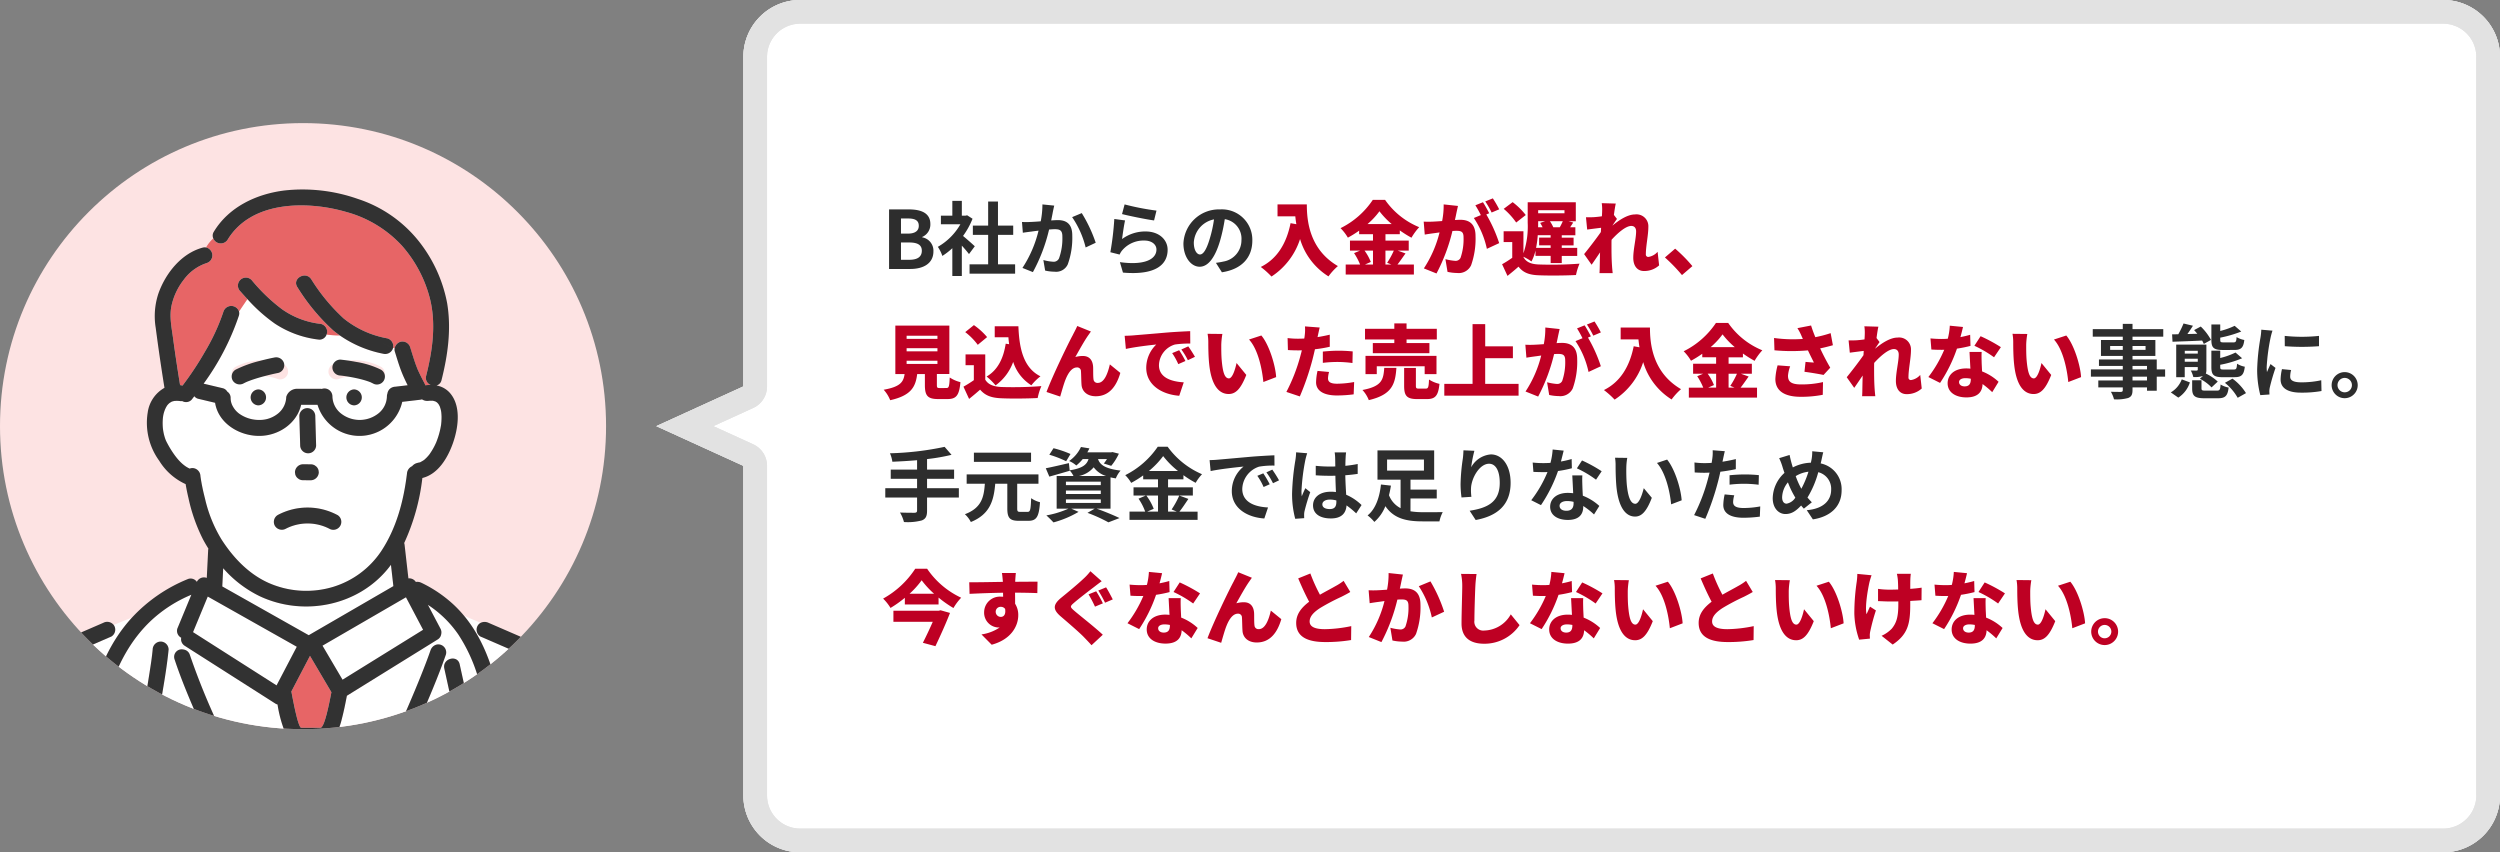 <svg xmlns="http://www.w3.org/2000/svg" xmlns:xlink="http://www.w3.org/1999/xlink" width="528" height="180" viewBox="0 0 528 180">
  <rect x="0" y="0" width="528" height="180" fill="#808080" stroke="none"/>
  <defs>
    <style>
      .cls-1 {
        fill: #fde3e3;
      }

      .cls-2 {
        clip-path: url(#clip-path);
      }

      .cls-3 {
        fill: #fff;
      }

      .cls-4 {
        fill: #e76566;
      }

      .cls-5 {
        fill: #323232;
      }

      .cls-6 {
        fill: #e2e2e2;
      }

      .cls-7 {
        fill: #be0023;
      }

      .cls-8 {
        fill: #2d2d2d;
      }
    </style>
    <clipPath id="clip-path">
      <circle id="楕円形_718" data-name="楕円形 718" class="cls-1" cx="64" cy="64" r="64" transform="translate(652 3258)"/>
    </clipPath>
  </defs>
  <g id="_02" data-name="02" transform="translate(-652 -3232)">
    <g id="楕円形_718-2" data-name="楕円形 718">
      <circle id="楕円形_718-3" data-name="楕円形 718" class="cls-1" cx="64" cy="64" r="64" transform="translate(652 3258)"/>
      <g id="Clip" class="cls-2">
        <g id="ベクトルスマートオブジェクト" transform="translate(559.414 3234.666)">
          <path id="パス_2979" data-name="パス 2979" class="cls-3" d="M150.288,120.844a19.663,19.663,0,0,0,12.622.45,18.82,18.82,0,0,0,10.216-7.587c3.219-4.874,4.714-10.6,5.416-16.339A1.839,1.839,0,0,1,179.63,95.8,1.992,1.992,0,0,1,181,95.069c-.542.064.04-.032.171-.061.07-.015.12-.03.161-.042.278-.148.543-.3.805-.473.057-.05.117-.1.173-.148.136-.126.271-.251.4-.384s.26-.281.385-.426c.057-.065.11-.133.164-.2l.022-.031a13.8,13.8,0,0,0,1.119-1.862c.1-.2.189-.4.28-.594l.036-.084c.027-.065.054-.13.079-.2.132-.348.26-.7.372-1.053a16.564,16.564,0,0,0,.542-2.228c.018-.105.034-.211.05-.316l0-.022c.017-.164.035-.329.048-.493.029-.366.043-.733.038-1.1,0-.314-.028-.628-.06-.94-.011-.074-.03-.2-.044-.27q-.041-.206-.095-.41c-.045-.169-.1-.333-.155-.5-.01-.031-.023-.061-.034-.091l-.012-.022c-.061-.11-.115-.223-.18-.331-.015-.026-.088-.128-.14-.2s-.179-.193-.21-.228l-.035-.04c-.11-.061-.231-.134-.333-.2l-.025-.018h-.011c-.159-.033-.327-.089-.485-.13l-.045-.013a.358.358,0,0,1-.038.006c-.167.013-.343-.011-.512,0-.085,0-.642.071-.247.012a2.016,2.016,0,0,1-1.468-.3,3.031,3.031,0,0,1-.518.1l-.639.075-3.015.352a9.262,9.262,0,0,1-17.891.621H156.2c-.91,3.941-4.764,6.568-8.86,6.572-4.243,0-8.636-2.676-9.316-6.992l-3.544-.843a1.5,1.5,0,0,1-.841-.545c-.193.25-.385.5-.58.747a1.622,1.622,0,0,1-1.987.273,1.142,1.142,0,0,1-.372.015,6.455,6.455,0,0,0-.756-.063c-.055,0-.48.033-.487.021-.132.026-.261.058-.392.091-.067.02-.134.044-.2.068l-.1.051c-.044.025-.322.211-.356.221-.084.074-.166.151-.248.227s-.137.145-.2.22c.105-.146.1-.14-.013.018a5.335,5.335,0,0,0-.285.457,6.111,6.111,0,0,0-.631,2l-.015.1c-.011.105-.022.211-.031.316q-.021.264-.03.527a11.965,11.965,0,0,0,.029,1.328,10.1,10.1,0,0,0,.439,2.16c.057.174.119.347.186.518.029.062.1.231.112.246.272.533.558,1.058.872,1.567.972,1.575,2.307,3.4,4.07,4.182a1.611,1.611,0,0,1,.58-.119,1.732,1.732,0,0,1,1.683,1.683c0,.038.007.073.011.1l.009.057c.046.3.088.6.139.891.218,1.265.5,2.518.817,3.76a28.94,28.94,0,0,0,3.464,8.555C142,115.379,145.611,119.091,150.288,120.844Zm7.2-37.31a1.707,1.707,0,0,1,1.683,1.683l.022.776q.077,2.7.154,5.393a1.683,1.683,0,0,1-3.366,0l-.022-.776q-.077-2.7-.154-5.393A1.708,1.708,0,0,1,157.489,83.534Zm-2.462,12.888a1.729,1.729,0,0,1,1.538-1.035l.209,0,1.455.014a1.673,1.673,0,0,1,.85.23l.341.263a1.684,1.684,0,0,1,.433.743c.02.149.04.3.06.448a1.729,1.729,0,0,1-1.683,1.683l-.209,0-1.455-.014a1.675,1.675,0,0,1-.85-.23l-.341-.263a1.676,1.676,0,0,1-.433-.743c-.02-.149-.04-.3-.06-.447A1.269,1.269,0,0,1,155.028,96.422ZM164.44,108.4a1.72,1.72,0,0,1-2.3.6,10.059,10.059,0,0,0-9.19,0,1.719,1.719,0,0,1-2.3-.6,1.7,1.7,0,0,1,.6-2.3,13.4,13.4,0,0,1,12.587,0A1.705,1.705,0,0,1,164.44,108.4Z"/>
          <path id="パス_2980" data-name="パス 2980" class="cls-3" d="M106.608,166.667a5.179,5.179,0,0,0-.728,3.174,5.754,5.754,0,0,0,.391,1.575c.013.013.169.339.159.32.057.106.116.212.178.316.093.155.191.308.3.454l.083.106a5.243,5.243,0,1,0-.379-5.945Zm7.652.6a3.746,3.746,0,0,1,.635,2.094,1.606,1.606,0,0,1-.037.359,3.98,3.98,0,0,1-.946,2.185,3.569,3.569,0,0,1-.883.727,3.426,3.426,0,0,1-1.109.434,3.756,3.756,0,0,1-1.117.073,4.311,4.311,0,0,1-1.419-.392,3.766,3.766,0,0,1-2.077-3.591,3.784,3.784,0,0,1,.221-1.078,4.319,4.319,0,0,1,.734-1.239,3.765,3.765,0,0,1,4.039-1.076A4.063,4.063,0,0,1,114.259,167.266Z"/>
          <path id="パス_2981" data-name="パス 2981" class="cls-3" d="M157.788,131.5l2.315-1.342,15.558-9.02-.055-.483-.458-4.024c-.155.207-.3.416-.467.619-6.434,8.094-17.991,10.353-27.227,6.027a24.44,24.44,0,0,1-7.736-5.919q-.1,1.923-.191,3.845Z"/>
          <path id="パス_2982" data-name="パス 2982" class="cls-4" d="M110.927,168.977l-.1.061-.053.053q-.031.049-.061.1c-.011.036-.021.072-.03.108s0,.08,0,.12.02.073.03.108.04.068.061.1l.053.053.1.061c.036.011.072.021.108.03s.081,0,.121,0,.072-.019.108-.03.069-.04.1-.061.036-.035.053-.053.042-.067.061-.1c.017-.056.034-.112.047-.168-.013-.057-.03-.112-.047-.168q-.028-.051-.061-.1c-.017-.018-.034-.036-.053-.053s-.067-.041-.1-.061-.071-.021-.108-.03-.08,0-.121,0S110.963,168.966,110.927,168.977Z"/>
          <path id="パス_2983" data-name="パス 2983" class="cls-3" d="M164.927,140.894l1.052-.652,15.962-9.9-3.618-6.864-1.048.607L160.7,133.7Z"/>
          <path id="パス_2984" data-name="パス 2984" class="cls-4" d="M134.912,97.877c.006.035.011.07.017.105v-.007C134.924,97.947,134.919,97.916,134.912,97.877Z"/>
          <path id="パス_2985" data-name="パス 2985" class="cls-3" d="M155.26,133.936l-1.284-.724-17.517-9.878-3.11,7.515,2.373,1.513,15.27,9.734Z"/>
          <path id="パス_2986" data-name="パス 2986" class="cls-3" d="M194.229,158.537a1.6,1.6,0,0,1-.137.625,24.081,24.081,0,0,0-.508,3.966,28.129,28.129,0,0,0,3.036,13.478,28.069,28.069,0,0,0,3.308-9.6,27.132,27.132,0,0,0-.119-9.464,21.577,21.577,0,0,0-2.539-6.434A26.224,26.224,0,0,0,194.229,158.537Z"/>
          <path id="パス_2987" data-name="パス 2987" class="cls-4" d="M160.641,155.386q-.174-.482-.357-.96c-.129.012-.256.026-.388.03-1.143.03-2.337.048-3.484-.032h-.349c-.1.264-.205.528-.3.793-.285.765-.555,1.536-.819,2.31-.616,1.8-1.195,3.621-1.76,5.442-1.059,3.413-2.065,6.842-3.045,10.278a1.729,1.729,0,0,1-.28.564q1.172,2.337,2.349,4.671,3.035,5.989,6.152,11.936c.424-.87.851-1.74,1.273-2.611q3.3-6.8,6.533-13.627c-.875-3.314-1.777-6.621-2.73-9.913-.6-2.083-1.223-4.161-1.89-6.224C161.254,157.153,160.957,156.266,160.641,155.386Z"/>
          <path id="パス_2988" data-name="パス 2988" class="cls-4" d="M134.937,98.032l-.007-.05C134.945,98.106,134.956,98.16,134.937,98.032Z"/>
          <path id="パス_2989" data-name="パス 2989" class="cls-4" d="M181.338,94.963c.12-.038.1-.051,0,0Z"/>
          <path id="パス_2990" data-name="パス 2990" class="cls-4" d="M155.11,148.177c.131.545.269,1.089.437,1.624.068.215.144.427.22.64l.005.015c.026.055.05.11.077.164.061.12.133.233.2.349l.021.02c.021.011.034.02.053.032l.174.031.051,0,.071,0h3.837l.136-.033c.059-.054.131-.108.172-.147.075-.131.16-.256.23-.39.03-.057.116-.244.158-.333.014-.036.028-.068.034-.085.034-.089.066-.178.1-.267.075-.215.145-.431.211-.648.161-.531.3-1.068.432-1.606.323-1.328.592-2.668.852-4.009l-4.523-7.688-3.936,7.523C154.423,144.981,154.731,146.588,155.11,148.177Z"/>
          <path id="パス_2991" data-name="パス 2991" class="cls-3" d="M190.833,169.956a1.812,1.812,0,0,1-.087.189A54.078,54.078,0,0,1,186.4,176q-3.263,4.154-6.606,8.244c.256,0,.512.005.768.005.575,0,1.15-.007,1.725,0a2.583,2.583,0,0,1,2.15,1.151,2.66,2.66,0,0,1,.406,1.527v.138a14.033,14.033,0,0,0,5.611-2.992,26.619,26.619,0,0,0,4.049-4.256,35.049,35.049,0,0,1-3.061-7.342C191.2,171.644,191,170.8,190.833,169.956Z"/>
          <path id="パス_2992" data-name="パス 2992" class="cls-4" d="M180.745,75.247v0l-.006-.013C180.7,75.144,180.669,75.075,180.745,75.247Z"/>
          <path id="パス_2993" data-name="パス 2993" class="cls-4" d="M180.791,75.359c-.01-.027-.026-.064-.041-.1l0-.008C180.761,75.286,180.777,75.322,180.791,75.359Z"/>
          <path id="パス_2994" data-name="パス 2994" class="cls-4" d="M213.237,188.505h.487c0-.149-.009-.3-.009-.444s0-.294.009-.444h-1.153A1.866,1.866,0,0,1,213.237,188.505Z"/>
          <path id="パス_2995" data-name="パス 2995" class="cls-3" d="M182.531,133.94l-16.676,10.339c-.316,1.641-.644,3.282-1.07,4.9a12.87,12.87,0,0,1-1.186,3.194,4.683,4.683,0,0,1-.336.5,101.562,101.562,0,0,1,3.352,10.288c.609,2.1,1.192,4.2,1.766,6.308q1.9-4.052,3.774-8.116c2.288-4.975,4.542-9.968,6.706-15,.914-2.125,1.706-4.006,2.613-6.267.719-1.793,1.416-3.595,2.053-5.419a1.86,1.86,0,0,1,.929-1.067v-.85Z"/>
          <path id="パス_2996" data-name="パス 2996" class="cls-3" d="M132.691,135.654a145.662,145.662,0,0,0,5.532,13.792c3.008,6.759,6.208,13.433,9.49,20.064.743-2.561,1.5-5.118,2.292-7.665.957-3.078,1.922-6.183,3.167-9.163a4.659,4.659,0,0,1-.378-.688,26.751,26.751,0,0,1-1.59-5.873,1.41,1.41,0,0,1-.42-.17l-2.409-1.536-16.76-10.683a1.828,1.828,0,0,1-.341-.285V134.5A1.62,1.62,0,0,1,132.691,135.654Z"/>
          <path id="パス_2997" data-name="パス 2997" class="cls-3" d="M193.989,141.989a34.149,34.149,0,0,0-4.6-10.651,23.082,23.082,0,0,0-6.423-6.261l2.648,5.024a1.637,1.637,0,0,1,.172,1.115,1.575,1.575,0,0,1-.776,1.188l-.553.343v.85a1.6,1.6,0,0,1,1.141-.108,1.7,1.7,0,0,1,1.175,2.071c-1.649,4.727-3.635,9.341-5.628,13.931-4.361,10.042-9.009,19.96-13.718,29.842q-3.742,7.851-7.567,15.661a1.694,1.694,0,0,1-2.906,0q-1.394-2.624-2.757-5.264c-4.422-8.513-8.746-17.079-12.9-25.724-2.368-4.924-4.683-9.876-6.869-14.883-1.8-4.127-3.568-8.293-4.98-12.573a1.59,1.59,0,0,1,1.828-2.044v-1.057a1.6,1.6,0,0,1-.409-1.424,1.643,1.643,0,0,1-.825-1.917L133,122.944a28.521,28.521,0,0,0-8.258,5.225c-8.94,8.211-11.14,21.163-12.32,32.7a7.881,7.881,0,0,1,1.6.412,8.6,8.6,0,1,1-9.488,2.535,8.41,8.41,0,0,1,4.51-2.79c.4-3.9.9-7.8,1.663-11.651,1.234-6.2,3.2-12.436,6.721-17.743a31.34,31.34,0,0,1,3.039-3.878l-3.874,1.563a1.712,1.712,0,0,1,.116.16,1.694,1.694,0,0,1-.6,2.3l-.628.272-8.284,3.589c-3.392,1.47-6.971,2.4-10.287,4.066A28.909,28.909,0,0,0,91.677,143a20.721,20.721,0,0,0-2,1.884,12.153,12.153,0,0,0-1.29,1.588,16.6,16.6,0,0,0-1.168,1.953c-.152.3-.293.6-.426.913-.025.063-.064.158-.085.216-.054.142-.108.284-.16.427a20.252,20.252,0,0,0-.921,3.735c-.014.09-.026.179-.04.268-.014.113-.028.226-.042.338q-.049.431-.088.863c-.052.576-.091,1.152-.126,1.729-.063,1.06-.105,2.123-.209,3.18-.226,2.3-.449,4.6-.64,6.9-.605,7.315-1.134,14.636-1.659,21.957q-.444,6.194-.872,12.389h67.941c-2.1-2.418-4.061-4.966-5.994-7.517-4.8-6.336-9.355-12.868-14.3-19.1-1.019-1.283-2.055-2.552-3.136-3.783-1.359-1.55-3.169-3.141-3.2-5.366-.045-2.813,2.838-4.079,4.881-5.319l7.161-4.343c1.859-1.128,3.548,1.784,1.7,2.906l-7.734,4.691c-.62.376-1.262.73-1.862,1.136a2.109,2.109,0,0,0-.723.61c-.37.743.813,1.812,1.244,2.283,4.753,5.188,8.831,11.011,13,16.667,4.076,5.535,8.051,11.255,12.73,16.307a1.667,1.667,0,0,1,.425.824h7.5a2.059,2.059,0,0,1,.419-.824q1.478-1.766,2.951-3.538,6.66-8,13.238-16.076c2.145-2.642,4.282-5.29,6.375-7.972l.361-.465.183-.238q.24-.311.479-.623c.345-.452.687-.906,1.024-1.365a20.785,20.785,0,0,0,1.228-1.787,1.653,1.653,0,0,1,2.7-.21,29.323,29.323,0,0,1-.272-4.38,2.166,2.166,0,0,1-1.308-.146l-.975-.423-6.929-3.005a1.7,1.7,0,0,1-.6-2.3,1.73,1.73,0,0,1,2.3-.6l.975.423,6.745,2.926c.091-.749.207-1.494.356-2.234l-.491-2.224q-1.957-8.871-3.913-17.741c-.465-2.115,2.782-3.01,3.246-.9q.3,1.389.611,2.779l2.6,11.789a28.6,28.6,0,0,1,1.918-3.525,1.751,1.751,0,0,1,.482-.5C194.934,146.1,194.523,144.027,193.989,141.989ZM126.4,146.48c-.37,2.218-.743,4.436-1.089,6.657-.286,1.838-.487,3.107-.66,4.878a1.72,1.72,0,0,1-1.683,1.683,1.7,1.7,0,0,1-1.683-1.683c.39-4.01,1.128-7.993,1.791-11.964.37-2.217.743-4.436,1.089-6.657.286-1.838.487-3.107.66-4.878a1.72,1.72,0,0,1,1.683-1.683,1.7,1.7,0,0,1,1.683,1.683C127.8,138.526,127.067,142.509,126.4,146.48Z"/>
          <path id="パス_2998" data-name="パス 2998" class="cls-3" d="M227.157,186.292c-.516-7.139-1.029-14.279-1.646-21.411-.181-2.092-.446-4.181-.574-6.277-.069-1.122-.118-2.246-.217-3.366-.028-.307-.058-.613-.094-.92-.013-.118-.028-.236-.044-.353-.007-.051-.018-.127-.028-.194-.1-.621-.211-1.239-.357-1.851a18.534,18.534,0,0,0-.552-1.882c-.065-.184-.135-.367-.2-.55-.024-.061-.048-.121-.073-.182-.131-.3-.268-.594-.416-.886a16.54,16.54,0,0,0-1.126-1.892c-.127-.184-.259-.366-.392-.546-.042-.057-.057-.078-.06-.084s-.042-.048-.1-.118c-.254-.306-.51-.608-.78-.9a27.929,27.929,0,0,0-10.513-6.638c-1.818-.712-3.731-1.187-5.519-1.962l-3.6-1.561-6.789-2.941a1.694,1.694,0,0,1-.6-2.3,1.559,1.559,0,0,1,.621-.6l-3.48-1.479c4.537,5.468,6.634,12.527,7.858,19.485a2.14,2.14,0,0,1,.289.323,25.135,25.135,0,0,1,4.577,11.036,31.99,31.99,0,0,1-4.727,21.59c-.022.034-.045.067-.067.1.026.038.049.077.075.115,2.453,3.653,5.873,6.519,10.008,7.2v-.264a2.8,2.8,0,0,1,.332-1.473,2.588,2.588,0,0,1,2.2-1.263c.548-.015,1.1,0,1.647,0,.575,0,1.15-.007,1.725,0a2.583,2.583,0,0,1,2.15,1.151,2.66,2.66,0,0,1,.406,1.527v2a5.661,5.661,0,0,1-.012.576,2.533,2.533,0,0,1-.8,1.7,2.565,2.565,0,0,1-1.354.629,1.551,1.551,0,0,1-.344.04c-1.144,0-2.3.042-3.44,0a2.589,2.589,0,0,1-2.092-1.146,15.277,15.277,0,0,1-7.281-2.666,22.811,22.811,0,0,1-5.332-5.258c-3.068,3.728-7.31,7.191-11.943,7.82a2.214,2.214,0,0,1-.453.582,2.565,2.565,0,0,1-1.354.629,1.555,1.555,0,0,1-.344.04c-1.144,0-2.3.042-3.44,0a2.575,2.575,0,0,1-2.425-1.854,3.523,3.523,0,0,1-.087-1.015v-.588q-1.888,2.3-3.781,4.586-3.451,4.177-6.926,8.335H228.22C227.827,196.324,227.52,191.306,227.157,186.292Z"/>
          <path id="パス_2999" data-name="パス 2999" class="cls-3" d="M175.593,70.872a1.725,1.725,0,0,1-2.071,1.176,24.148,24.148,0,0,1-9.148-3.854,21,21,0,0,1-2.819-.2A1.588,1.588,0,0,1,160,69.068a21.188,21.188,0,0,1-9.368-3.385,34.439,34.439,0,0,1-5.794-5.17c-.591.852-1.181,1.733-1.773,2.619a1.577,1.577,0,0,1-.036.881,53.05,53.05,0,0,1-7.445,14.352l.307.073,3.731.887a1.524,1.524,0,0,1,.958.722,1.555,1.555,0,0,1,.707,1.328,3.558,3.558,0,0,0,.489,1.822,4.647,4.647,0,0,0,1.359,1.53,7.2,7.2,0,0,0,4.2,1.3,6.1,6.1,0,0,0,4.1-1.468,4.641,4.641,0,0,0,1.6-3.394,2.372,2.372,0,0,1,2.109-1.711h5.222a1.6,1.6,0,0,1,.19.02,1.677,1.677,0,0,1,2.23,1.548,4.732,4.732,0,0,0,1.686,3.539,6.38,6.38,0,0,0,8.138,0,4.717,4.717,0,0,0,1.685-3.539,1.729,1.729,0,0,1,.106-.563,1.767,1.767,0,0,1,.473-.959,1.837,1.837,0,0,1,1.19-.493l.638-.075,1.972-.23c-.487-.973-.949-1.96-1.342-2.977-.524-1.352-.927-2.751-1.363-4.133a1.472,1.472,0,0,1-.038-.726,3.2,3.2,0,0,1-.327-.061C175.6,70.827,175.6,70.85,175.593,70.872ZM147.15,82.946a1.684,1.684,0,0,1,0-3.366A1.684,1.684,0,0,1,147.15,82.946Zm6.229-6.714a1.689,1.689,0,0,1-2.07,1.175,11,11,0,0,0-1.906-.52l-.085-.013-.112-.013c-.176-.018-.351-.032-.528-.042q-.536-.03-1.074-.01-.271.01-.541.032l-.241.019a6.874,6.874,0,0,0-1.055.207,10.042,10.042,0,0,0-1.033.317l-.2.077-.019.008c-.16.078-.32.153-.477.236a1.72,1.72,0,0,1-2.3-.6,1.7,1.7,0,0,1,.6-2.3,12.294,12.294,0,0,1,9.864-.637A1.731,1.731,0,0,1,153.38,76.233Zm13.99,6.714a1.684,1.684,0,0,1,0-3.366A1.684,1.684,0,0,1,167.37,82.946Zm6.28-5.845a1.711,1.711,0,0,1-2.3.6c-.158-.082-.318-.158-.477-.236l-.019-.008-.2-.077a10,10,0,0,0-1.033-.317,6.85,6.85,0,0,0-1.054-.207l-.242-.019q-.27-.022-.541-.032-.537-.02-1.074.01c-.176.01-.352.024-.528.042l-.113.013-.085.013a11,11,0,0,0-1.906.52,1.7,1.7,0,0,1-2.07-1.175,1.723,1.723,0,0,1,1.175-2.07,12.294,12.294,0,0,1,9.864.637A1.707,1.707,0,0,1,173.65,77.1Z"/>
          <path id="パス_3000" data-name="パス 3000" class="cls-4" d="M182.588,76.714c1.311-5.2,2.115-10.711.875-16.01a26.9,26.9,0,0,0-5.986-11.484,24.885,24.885,0,0,0-11.8-7.132c-8.206-2.378-20-2.4-25.011,5.872a1.718,1.718,0,0,1-3.033-.275,7.372,7.372,0,0,0-1.524,1.915,1.706,1.706,0,0,1,.143,3.287,9.777,9.777,0,0,0-4.858,3.532,13.568,13.568,0,0,0-2.573,5.422c-.495,2.234-.02,4.5.287,6.734q.7,5.058,1.509,10.1c.028,0,.054,0,.082.006a2.657,2.657,0,0,1,.43.1,66.392,66.392,0,0,0,4.731-7.146,43.5,43.5,0,0,0,3.931-8.518,1.733,1.733,0,0,1,3.281.014c.591-.886,1.181-1.768,1.773-2.619q-.759-.82-1.5-1.659a1.683,1.683,0,1,1,2.38-2.38,37.482,37.482,0,0,0,6.438,6.185A17.525,17.525,0,0,0,160,65.7a1.726,1.726,0,0,1,1.683,1.683,1.616,1.616,0,0,1-.131.61,21,21,0,0,0,2.819.2c-.491-.346-.975-.707-1.443-1.1a42.372,42.372,0,0,1-7.526-9.1c-1.215-1.8,1.7-3.486,2.906-1.7a39.714,39.714,0,0,0,6.842,8.29,20.426,20.426,0,0,0,9.263,4.219,1.693,1.693,0,0,1,1.186,2,3.2,3.2,0,0,0,.327.061,1.805,1.805,0,0,1,1.214-1.344,1.709,1.709,0,0,1,2.07,1.175c.427,1.354.824,2.725,1.332,4.053q.078.2.16.405l.034.081.009.022c.122.277.246.553.376.826.357.754.741,1.5,1.128,2.233a1.894,1.894,0,0,1,.149.394,8.343,8.343,0,0,1,1.135-.074A1.6,1.6,0,0,1,182.588,76.714Z"/>
          <path id="パス_3001" data-name="パス 3001" class="cls-5" d="M116.592,129.316l-2.268.916,2.268-.916a1.748,1.748,0,0,0-2.187-.444l-6.937,3.005-3.52,1.525c-.112.048-.224.108-.34.147-.034.011-.1.01.009-.021-.137.039-.785.22-1.109.325-1.376.446-2.737.938-4.074,1.49-7.048,2.912-13.617,7.587-15.614,15.32a38.853,38.853,0,0,0-.925,7.526c-.12,2.083-.376,4.158-.559,6.236-.627,7.161-1.14,14.334-1.659,21.5-.371,5.124-.89,10.269-1.091,15.4h3.368q.427-6.2.872-12.389c.524-7.321,1.054-14.642,1.659-21.957.191-2.3.414-4.6.64-6.9.1-1.058.145-2.12.209-3.18.035-.577.074-1.153.126-1.729q.039-.432.088-.863c.013-.112.028-.225.042-.338.013-.089.026-.178.04-.268a20.252,20.252,0,0,1,.921-3.735c.051-.143.106-.285.16-.427.022-.059.061-.153.085-.216.133-.308.274-.613.426-.913a16.6,16.6,0,0,1,1.168-1.953,12.153,12.153,0,0,1,1.29-1.588,20.721,20.721,0,0,1,2-1.884A28.909,28.909,0,0,1,96.9,139.7c3.316-1.661,6.9-2.6,10.287-4.066l8.284-3.589.628-.272a1.694,1.694,0,0,0,.6-2.3A1.712,1.712,0,0,0,116.592,129.316Z"/>
          <path id="パス_3002" data-name="パス 3002" class="cls-5" d="M230.7,188.686c-.53-7.381-1.062-14.763-1.677-22.138-.191-2.283-.445-4.561-.638-6.844-.2-2.4-.241-4.8-.637-7.182a19.04,19.04,0,0,0-3.137-7.874,25.308,25.308,0,0,0-9.223-7.638,51.44,51.44,0,0,0-7.86-3.2c-.339-.108-.678-.213-1.017-.318.191.06.119.081.06.061-.116-.04-.228-.1-.341-.147l-1.484-.643-8.344-3.615-.628-.272a1.941,1.941,0,0,0-1.682,0l1.231.523-1.231-.523a1.559,1.559,0,0,0-.621.6,1.694,1.694,0,0,0,.6,2.3l6.789,2.941,3.6,1.561c1.788.775,3.7,1.251,5.519,1.962A27.929,27.929,0,0,1,220.5,144.88c.269.292.525.594.78.9.059.071.088.1.1.118s.018.027.06.084c.133.18.265.361.392.546a16.54,16.54,0,0,1,1.126,1.892c.148.291.285.588.416.886.024.061.049.12.073.182.069.183.139.366.2.55a18.534,18.534,0,0,1,.552,1.882c.146.612.259,1.229.357,1.851.011.067.022.143.028.194.015.117.03.235.044.353.036.306.066.613.094.92.1,1.12.149,2.244.217,3.366.128,2.1.392,4.185.574,6.277.617,7.132,1.13,14.272,1.646,21.411.363,5.013.67,10.032,1.063,15.042h3.366Q231.15,195.009,230.7,188.686Z"/>
          <path id="パス_3003" data-name="パス 3003" class="cls-5" d="M217.082,188.926v-2a2.66,2.66,0,0,0-.406-1.527,2.583,2.583,0,0,0-2.15-1.151c-.575-.007-1.15,0-1.725,0-.548,0-1.1-.015-1.647,0a2.588,2.588,0,0,0-2.2,1.263,2.8,2.8,0,0,0-.332,1.473v.264c-4.135-.685-7.555-3.551-10.008-7.2-.026-.038-.049-.077-.075-.115.022-.034.045-.067.067-.1a31.99,31.99,0,0,0,4.727-21.59,25.135,25.135,0,0,0-4.577-11.036,2.14,2.14,0,0,0-.289-.323c-1.224-6.958-3.321-14.018-7.858-19.485l-1.941-.825,1.941.825a25.411,25.411,0,0,0-2.292-2.429,27.513,27.513,0,0,0-6.742-4.557,1.949,1.949,0,0,0-1.167-.172,1.656,1.656,0,0,0-1.566-.752q-.336-2.945-.671-5.892l-.135-1.187a2.318,2.318,0,0,0-.084-.392,44.951,44.951,0,0,0,3.837-13.729c3.34-.831,5.34-4.232,6.438-7.313,1.091-3.064,1.761-7.4-.285-10.231a4.917,4.917,0,0,0-3.165-2,1.486,1.486,0,0,0,1.06-1.135c1.338-5.315,2.1-10.816,1.183-16.265A30.009,30.009,0,0,0,181,48.234a27.217,27.217,0,0,0-12.865-8.895,35.125,35.125,0,0,0-15.506-1.773c-5.9.744-11.7,3.461-14.873,8.695a1.5,1.5,0,0,0-.127,1.424,5.031,5.031,0,0,1,1.723-1.025,5.031,5.031,0,0,0-1.723,1.025,1.718,1.718,0,0,0,3.033.275c5.011-8.268,16.8-8.25,25.011-5.872a24.885,24.885,0,0,1,11.8,7.132A26.9,26.9,0,0,1,183.463,60.7c1.24,5.3.436,10.807-.875,16.01a1.6,1.6,0,0,0,.951,1.924,8.343,8.343,0,0,0-1.135.074,1.894,1.894,0,0,0-.149-.394c-.388-.738-.771-1.479-1.128-2.233-.13-.273-.254-.549-.376-.826.015.037.031.074.041.1-.013-.037-.03-.073-.044-.109v0c-.076-.172-.044-.1,0-.011l-.034-.081q-.082-.2-.16-.405c-.508-1.328-.9-2.7-1.332-4.053a1.709,1.709,0,0,0-2.07-1.175,1.805,1.805,0,0,0-1.214,1.344,3.608,3.608,0,0,0,.447.028,3.608,3.608,0,0,1-.447-.028,1.472,1.472,0,0,0,.038.726c.436,1.382.839,2.781,1.363,4.133.394,1.017.855,2,1.342,2.977l-1.972.23-.638.075a1.837,1.837,0,0,0-1.19.493,1.767,1.767,0,0,0-.473.959,1.729,1.729,0,0,0-.106.563,4.717,4.717,0,0,1-1.685,3.539,6.38,6.38,0,0,1-8.138,0,4.732,4.732,0,0,1-1.686-3.539,1.677,1.677,0,0,0-2.23-1.548,1.6,1.6,0,0,0-.19-.02h-5.222a2.372,2.372,0,0,0-2.109,1.711,4.641,4.641,0,0,1-1.6,3.394,6.1,6.1,0,0,1-4.1,1.468,7.2,7.2,0,0,1-4.2-1.3,4.647,4.647,0,0,1-1.359-1.53,3.558,3.558,0,0,1-.489-1.822,1.555,1.555,0,0,0-.707-1.328,1.524,1.524,0,0,0-.958-.722l-3.731-.887-.307-.073a53.05,53.05,0,0,0,7.445-14.352,1.577,1.577,0,0,0,.036-.881c-1.015,1.521-2.028,3.043-3.043,4.4,1.015-1.352,2.028-2.874,3.043-4.4a1.733,1.733,0,0,0-3.281-.014,43.5,43.5,0,0,1-3.931,8.518,66.392,66.392,0,0,1-4.731,7.146,2.657,2.657,0,0,0-.43-.1c-.028,0-.055,0-.082-.006q-.822-5.04-1.509-10.1c-.307-2.23-.782-4.5-.287-6.734a13.568,13.568,0,0,1,2.573-5.422,9.777,9.777,0,0,1,4.858-3.532,1.706,1.706,0,0,0-.143-3.287,10.1,10.1,0,0,0-.792,1.772,10.1,10.1,0,0,1,.792-1.772,1.7,1.7,0,0,0-.752.041c-4.492,1.229-7.788,5.41-9.3,9.64a15.175,15.175,0,0,0-.583,7.3q.559,4.286,1.207,8.562.309,2.052.639,4.1a7.084,7.084,0,0,0-3.54,5.229,13.62,13.62,0,0,0,2.432,10.171,12.685,12.685,0,0,0,5.579,4.936c.166,1,.373,1.993.605,2.973a35.717,35.717,0,0,0,3.088,8.739q.519.967,1.116,1.913a1.917,1.917,0,0,0-.055.368l-.289,5.816a1.664,1.664,0,0,0-2.094.835,1.6,1.6,0,0,0-1.791-.633,32.919,32.919,0,0,0-11.9,8.166l3.338-1.347-3.338,1.347a31.34,31.34,0,0,0-3.039,3.878c-3.524,5.307-5.487,11.541-6.721,17.743-.765,3.849-1.266,7.748-1.663,11.651a8.41,8.41,0,0,0-4.51,2.79,8.6,8.6,0,1,0,9.488-2.535,7.881,7.881,0,0,0-1.6-.412c1.18-11.536,3.38-24.489,12.32-32.7A28.521,28.521,0,0,1,133,122.944l-2.964,7.163a1.643,1.643,0,0,0,.825,1.917,1.6,1.6,0,0,0,.409,1.424v0a1.828,1.828,0,0,0,.341.285l16.76,10.683,2.409,1.536a1.41,1.41,0,0,0,.42.17,26.751,26.751,0,0,0,1.59,5.873,4.659,4.659,0,0,0,.378.688c-1.245,2.979-2.21,6.084-3.167,9.163-.792,2.547-1.548,5.1-2.292,7.665-3.283-6.632-6.482-13.3-9.49-20.064a145.662,145.662,0,0,1-5.532-13.792,1.62,1.62,0,0,0-1.418-1.149v0a1.59,1.59,0,0,0-1.828,2.044c1.412,4.28,3.177,8.446,4.98,12.573,2.186,5.008,4.5,9.959,6.869,14.883,4.156,8.646,8.48,17.211,12.9,25.724q1.369,2.636,2.757,5.264a1.694,1.694,0,0,0,2.906,0q3.839-7.8,7.567-15.661c4.71-9.882,9.357-19.8,13.718-29.842,1.993-4.59,3.979-9.2,5.628-13.931a1.7,1.7,0,0,0-1.175-2.071,1.6,1.6,0,0,0-1.141.108v0a1.86,1.86,0,0,0-.929,1.067c-.636,1.824-1.334,3.626-2.053,5.419-.907,2.261-1.7,4.142-2.613,6.267-2.164,5.031-4.418,10.024-6.706,15q-1.87,4.065-3.774,8.116c-.574-2.107-1.157-4.211-1.766-6.308a101.562,101.562,0,0,0-3.352-10.288,4.683,4.683,0,0,0,.336-.5,12.87,12.87,0,0,0,1.186-3.194c.426-1.615.753-3.256,1.07-4.9l16.676-10.339,1.925-1.194v0l.553-.343a1.575,1.575,0,0,0,.776-1.187,1.637,1.637,0,0,0-.172-1.115l-2.648-5.024a23.082,23.082,0,0,1,6.423,6.261,34.149,34.149,0,0,1,4.6,10.651c.535,2.038.945,4.106,1.3,6.183a1.751,1.751,0,0,0-.482.5,28.6,28.6,0,0,0-1.918,3.525l-2.6-11.789q-.307-1.389-.611-2.779c-.465-2.114-3.711-1.22-3.246.9q1.948,8.872,3.913,17.741l.491,2.224c-.149.74-.265,1.485-.356,2.234l-6.745-2.926-.975-.423a1.73,1.73,0,0,0-2.3.6,1.7,1.7,0,0,0,.6,2.3l6.929,3.005.975.423a2.166,2.166,0,0,0,1.308.146,29.323,29.323,0,0,0,.272,4.38,1.653,1.653,0,0,0-2.7.21,20.785,20.785,0,0,1-1.228,1.787c-.337.458-.679.913-1.024,1.365q-.238.313-.479.623l-.183.238-.361.465c-2.093,2.683-4.23,5.331-6.375,7.972q-6.563,8.084-13.238,16.076-1.473,1.77-2.951,3.538a2.059,2.059,0,0,0-.419.824h4.092q3.473-4.16,6.926-8.335,1.891-2.291,3.781-4.586V189a3.523,3.523,0,0,0,.087,1.015,2.575,2.575,0,0,0,2.425,1.854c1.144.042,2.3,0,3.44,0a1.555,1.555,0,0,0,.344-.04,2.565,2.565,0,0,0,1.354-.629,2.214,2.214,0,0,0,.453-.582c4.632-.629,8.875-4.092,11.943-7.82a22.811,22.811,0,0,0,5.332,5.258,15.277,15.277,0,0,0,7.281,2.666,2.589,2.589,0,0,0,2.092,1.146c1.144.042,2.3,0,3.44,0a1.551,1.551,0,0,0,.344-.04,2.565,2.565,0,0,0,1.354-.629,2.533,2.533,0,0,0,.8-1.7A5.661,5.661,0,0,0,217.082,188.926ZM116.327,169.36a5.235,5.235,0,0,1-9.341,3.252l-.083-.106c-.106-.146-.2-.3-.3-.454-.062-.1-.121-.209-.178-.316.01.019-.145-.307-.159-.32a5.754,5.754,0,0,1-.391-1.575,5.179,5.179,0,0,1,.728-3.174,5.23,5.23,0,0,1,9.72,2.693Zm65.011-74.4c.1-.051.12-.038,0,0Zm3.791-18.684a6.069,6.069,0,0,0-.673,3.366A6.069,6.069,0,0,1,185.13,76.279Zm-49.237,26.4c-.32-1.242-.6-2.5-.817-3.76-.051-.3-.093-.594-.139-.891.02.128.008.075-.007-.05-.005-.035-.011-.07-.017-.105.007.039.011.07.015.1,0-.032-.008-.066-.011-.1a1.732,1.732,0,0,0-1.683-1.683,1.611,1.611,0,0,0-.58.119c-1.763-.784-3.1-2.607-4.07-4.182-.314-.51-.6-1.034-.872-1.567-.007-.015-.083-.184-.112-.246-.067-.171-.13-.343-.186-.518a10.1,10.1,0,0,1-.439-2.16,11.965,11.965,0,0,1-.029-1.328q.009-.264.03-.527c.009-.106.02-.211.031-.316l.015-.1a6.111,6.111,0,0,1,.631-2,5.335,5.335,0,0,1,.285-.457c.114-.158.118-.164.013-.018q.1-.113.2-.22c.081-.076.164-.153.248-.227.034-.01.312-.2.356-.221l.1-.051c.067-.024.133-.048.2-.068.131-.033.26-.065.392-.091.007.012.432-.022.487-.021a6.455,6.455,0,0,1,.756.063,1.142,1.142,0,0,0,.372-.015,1.622,1.622,0,0,0,1.987-.273c.195-.247.387-.5.58-.747a1.5,1.5,0,0,0,.841.545l3.544.843c.681,4.316,5.073,7,9.316,6.992,4.1,0,7.95-2.631,8.86-6.572h3.46a9.262,9.262,0,0,0,17.891-.621l3.015-.352.639-.075a3.031,3.031,0,0,0,.518-.1,2.016,2.016,0,0,0,1.468.3c-.394.059.162-.009.247-.012.169-.007.345.018.512,0a.358.358,0,0,0,.038-.006l.045.013c.158.041.326.1.485.13h.011l.025.018c.1.069.224.142.333.2l.035.04c.031.035.144.159.21.228s.125.177.14.2c.065.108.119.221.18.331l.012.022c.011.03.024.06.034.091.056.166.11.33.155.5q.054.2.095.41c.014.07.032.2.044.27.032.312.056.626.06.94,0,.367-.009.734-.038,1.1-.013.165-.031.329-.048.493l0,.022c-.015.106-.032.211-.05.316a16.564,16.564,0,0,1-.542,2.228c-.112.355-.24.7-.372,1.053-.025.066-.052.131-.079.2l-.036.084c-.091.2-.182.4-.28.594a13.8,13.8,0,0,1-1.119,1.862l-.022.031c-.054.067-.108.135-.164.2-.125.145-.252.288-.385.426s-.265.258-.4.384c-.056.052-.116.1-.173.148-.263.175-.527.324-.805.473-.04.012-.091.027-.161.042-.131.029-.713.125-.171.061a1.992,1.992,0,0,0-1.371.726,1.839,1.839,0,0,0-1.088,1.571c-.7,5.742-2.2,11.466-5.416,16.339a18.82,18.82,0,0,1-10.216,7.587,19.663,19.663,0,0,1-12.622-.45c-4.677-1.753-8.284-5.465-10.931-9.6A28.94,28.94,0,0,1,135.893,102.683Zm21.9,28.813-18.259-10.3q.095-1.923.191-3.845a24.44,24.44,0,0,0,7.736,5.919c9.236,4.326,20.793,2.067,27.227-6.027.162-.2.312-.412.467-.619l.458,4.024.055.483-15.558,9.02Zm4.789,12.043c-.261,1.341-.529,2.681-.852,4.009-.131.539-.271,1.075-.432,1.606-.066.217-.135.434-.211.648-.031.09-.063.178-.1.267-.006.017-.02.049-.034.085-.042.089-.127.276-.158.333-.07.135-.154.26-.23.39-.042.039-.113.093-.172.147l-.136.033H156.42l-.071,0-.051,0-.174-.031c-.02-.012-.032-.021-.053-.032l-.021-.02c-.067-.116-.139-.229-.2-.349-.027-.054-.051-.109-.077-.164l-.005-.015c-.076-.213-.152-.425-.22-.64-.168-.535-.306-1.078-.437-1.624-.38-1.589-.687-3.2-.992-4.8l3.936-7.523Zm-11.584-1.444-15.27-9.734-2.373-1.513,3.11-7.515,17.517,9.878,1.284.724Zm12.44,22.171c.953,3.293,1.855,6.6,2.73,9.913q-3.234,6.829-6.533,13.627c-.422.871-.849,1.741-1.273,2.611q-3.117-5.947-6.152-11.936-1.181-2.332-2.349-4.671a1.729,1.729,0,0,0,.28-.564c.98-3.436,1.986-6.865,3.045-10.278.565-1.821,1.144-3.638,1.76-5.442.264-.773.535-1.544.819-2.31.1-.265.2-.529.3-.793h.349c1.147.081,2.341.062,3.484.032.133,0,.26-.018.388-.03q.183.479.357.96c.316.88.613,1.767.9,2.656C162.21,160.1,162.83,162.183,163.432,164.266Zm2.546-24.023-1.052.652L160.7,133.7l16.58-9.612,1.048-.607,3.618,6.864Zm24.475,43.833a14.033,14.033,0,0,1-5.611,2.992v-.138a2.66,2.66,0,0,0-.406-1.527,2.583,2.583,0,0,0-2.15-1.151c-.575-.007-1.151,0-1.725,0-.256,0-.512,0-.768-.005q3.335-4.1,6.606-8.244a54.078,54.078,0,0,0,4.348-5.857,1.812,1.812,0,0,0,.087-.189c.168.846.365,1.688.609,2.522a35.049,35.049,0,0,0,3.061,7.342A26.619,26.619,0,0,1,190.453,184.076Zm3.131-20.949a24.081,24.081,0,0,1,.508-3.966,1.6,1.6,0,0,0,.137-.625,26.224,26.224,0,0,1,3.042-7.427,21.577,21.577,0,0,1,2.539,6.434,27.132,27.132,0,0,1,.119,9.464,28.069,28.069,0,0,1-3.308,9.6A28.129,28.129,0,0,1,193.584,163.128Zm20.14,25.378h-.487a1.866,1.866,0,0,0-.665-.888h1.153c0,.149-.009.3-.009.444S213.72,188.356,213.724,188.505Z"/>
          <path id="パス_3004" data-name="パス 3004" class="cls-5" d="M110.076,165.7a3.7,3.7,0,0,0-1.814,1.138,4.319,4.319,0,0,0-.734,1.239,3.784,3.784,0,0,0-.221,1.078,3.766,3.766,0,0,0,2.077,3.591,4.311,4.311,0,0,0,1.419.392,3.756,3.756,0,0,0,1.117-.073,3.426,3.426,0,0,0,1.109-.434,3.569,3.569,0,0,0,.883-.727,3.98,3.98,0,0,0,.946-2.185,1.606,1.606,0,0,0,.037-.359,3.746,3.746,0,0,0-.635-2.094,4.063,4.063,0,0,0-1.958-1.5A3.723,3.723,0,0,0,110.076,165.7Zm1.187,3.278c.034.02.069.04.1.061s.036.035.053.053.042.067.061.1c.017.056.034.112.047.168-.013.057-.03.112-.047.168q-.028.051-.061.1c-.017.018-.034.036-.053.053s-.067.041-.1.061-.071.021-.108.03-.08,0-.121,0-.072-.019-.108-.03l-.1-.061-.053-.053q-.031-.049-.061-.1c-.011-.036-.021-.072-.03-.108s0-.08,0-.12.02-.073.03-.108.04-.068.061-.1l.053-.053.1-.061c.036-.011.072-.021.108-.03s.081,0,.121,0S111.227,168.966,111.263,168.977Z"/>
          <path id="パス_3005" data-name="パス 3005" class="cls-5" d="M124.656,158.015c.172-1.77.374-3.04.66-4.878.346-2.221.718-4.439,1.089-6.657.662-3.971,1.4-7.954,1.791-11.964a1.7,1.7,0,0,0-1.683-1.683,1.72,1.72,0,0,0-1.683,1.683c-.172,1.77-.374,3.04-.66,4.878-.346,2.221-.719,4.44-1.089,6.657-.662,3.971-1.4,7.954-1.791,11.964a1.7,1.7,0,0,0,1.683,1.683A1.72,1.72,0,0,0,124.656,158.015Z"/>
          <path id="パス_3006" data-name="パス 3006" class="cls-5" d="M153.654,200.511c-4.678-5.052-8.654-10.772-12.73-16.307-4.166-5.657-8.244-11.479-13-16.667-.432-.471-1.614-1.54-1.244-2.283a2.109,2.109,0,0,1,.723-.61c.6-.406,1.242-.76,1.862-1.136L137,158.817c1.849-1.122.16-4.034-1.7-2.906l-7.161,4.343c-2.043,1.239-4.926,2.506-4.881,5.319.035,2.225,1.845,3.816,3.2,5.366,1.08,1.231,2.117,2.5,3.136,3.783,4.944,6.228,9.5,12.76,14.3,19.1,1.933,2.551,3.891,5.1,5.994,7.517h4.185A1.667,1.667,0,0,0,153.654,200.511Z"/>
          <path id="パス_3007" data-name="パス 3007" class="cls-5" d="M134.929,97.982l.007.05-.009-.057Z"/>
          <path id="パス_3008" data-name="パス 3008" class="cls-5" d="M163.836,106.1a13.4,13.4,0,0,0-12.587,0,1.7,1.7,0,0,0-.6,2.3,1.719,1.719,0,0,0,2.3.6,10.059,10.059,0,0,1,9.19,0,1.683,1.683,0,1,0,1.7-2.907Z"/>
          <path id="パス_3009" data-name="パス 3009" class="cls-5" d="M167.37,82.946a1.684,1.684,0,0,0,0-3.366A1.684,1.684,0,0,0,167.37,82.946Z"/>
          <path id="パス_3010" data-name="パス 3010" class="cls-5" d="M147.15,79.581a1.684,1.684,0,0,0,0,3.366A1.684,1.684,0,0,0,147.15,79.581Z"/>
          <path id="パス_3011" data-name="パス 3011" class="cls-5" d="M155.983,91.386a1.683,1.683,0,0,0,3.366,0q-.077-2.7-.154-5.393l-.022-.776a1.683,1.683,0,0,0-3.366,0q.077,2.7.154,5.393Z"/>
          <path id="パス_3012" data-name="パス 3012" class="cls-5" d="M155.376,98.26l.341.263a1.675,1.675,0,0,0,.85.23l1.455.014.209,0a1.729,1.729,0,0,0,1.683-1.683c-.02-.149-.04-.3-.06-.448a1.684,1.684,0,0,0-.433-.743l-.341-.263a1.673,1.673,0,0,0-.85-.23l-1.455-.014-.209,0a1.729,1.729,0,0,0-1.683,1.683c.02.149.04.3.06.447A1.676,1.676,0,0,0,155.376,98.26Z"/>
          <path id="パス_3013" data-name="パス 3013" class="cls-5" d="M180.75,75.258l-.009-.022.006.013Z"/>
          <path id="パス_3014" data-name="パス 3014" class="cls-5" d="M173.012,69.548A12.594,12.594,0,0,0,175.6,70.8a1.693,1.693,0,0,0-1.186-2,20.426,20.426,0,0,1-9.263-4.219,39.714,39.714,0,0,1-6.842-8.29c-1.2-1.787-4.121-.1-2.906,1.7a42.372,42.372,0,0,0,7.526,9.1c.467.391.951.752,1.443,1.1.411.006.822.007,1.233.007-.411,0-.822,0-1.233-.007a24.148,24.148,0,0,0,9.148,3.854,1.725,1.725,0,0,0,2.071-1.176c.006-.022.006-.045.011-.067A12.594,12.594,0,0,1,173.012,69.548Z"/>
          <path id="パス_3015" data-name="パス 3015" class="cls-5" d="M159.548,67.528a11.83,11.83,0,0,0,2.007.467,1.616,1.616,0,0,0,.131-.61A1.726,1.726,0,0,0,160,65.7a17.525,17.525,0,0,1-7.841-3.044,37.482,37.482,0,0,1-6.438-6.185,1.683,1.683,0,1,0-2.38,2.38q.737.838,1.5,1.659c.414-.6.829-1.183,1.243-1.736-.415.553-.829,1.138-1.243,1.736a34.439,34.439,0,0,0,5.794,5.17A21.188,21.188,0,0,0,160,69.068,1.588,1.588,0,0,0,161.555,68,11.83,11.83,0,0,1,159.548,67.528Z"/>
          <g id="グループ_32" data-name="グループ 32">
            <path id="パス_3016" data-name="パス 3016" class="cls-5" d="M170.564,77.963c.081.03.162.061.242.092l-.024-.014c.011.007.026.012.037.019l.017.006c.171.068.164.077.095.05.138.067.283.127.416.2a1.683,1.683,0,0,0,1.7-2.907,18.519,18.519,0,0,0-5.245-1.641c-1.1-.206-2.216-.376-3.332-.486a1.688,1.688,0,0,0-1.683,1.683,1.73,1.73,0,0,0,1.683,1.683c.246.024.491.056.736.087l.106.015c.166.024.332.048.5.075q.55.087,1.1.188c.827.155,1.65.337,2.46.566C169.77,77.692,170.17,77.818,170.564,77.963Z"/>
            <path id="パス_3017" data-name="パス 3017" class="cls-5" d="M152.564,74.023a1.726,1.726,0,0,0-2.07-1.175c-.988.192-1.97.427-2.943.684a24.535,24.535,0,0,0-5.21,1.875,1.7,1.7,0,0,0-.6,2.3,1.72,1.72,0,0,0,2.3.6c.184-.1.37-.19.559-.276.07-.032.141-.063.211-.094h0c.41-.16.821-.314,1.238-.455.82-.276,1.653-.516,2.49-.734.942-.247,1.893-.474,2.85-.66A1.693,1.693,0,0,0,152.564,74.023Z"/>
          </g>
        </g>
      </g>
    </g>
    <g id="長方形_865" data-name="長方形 865">
      <path id="長方形_865-2" data-name="長方形 865" class="cls-3" d="M821,3412a12,12,0,0,1-12-12v-69.615L790.615,3322,809,3313.615V3244a12,12,0,0,1,12-12h347a12,12,0,0,1,12,12v156a12,12,0,0,1-12,12Z"/>
      <path id="長方形_865_-_アウトライン" data-name="長方形 865 - アウトライン" class="cls-6" d="M1168,3407a7.008,7.008,0,0,0,7-7V3244a7.008,7.008,0,0,0-7-7H821a7.008,7.008,0,0,0-7,7v69.616a5,5,0,0,1-2.925,4.549l-8.41,3.835,8.41,3.836a5,5,0,0,1,2.925,4.549V3400a7.008,7.008,0,0,0,7,7h347m0,5H821a12,12,0,0,1-12-12v-69.615L790.615,3322,809,3313.615V3244a12,12,0,0,1,12-12h347a12,12,0,0,1,12,12v156A12,12,0,0,1,1168,3412Z"/>
      <path id="Stroke_Effect" data-name="Stroke Effect" class="cls-6" d="M1168,3407a7.008,7.008,0,0,0,7-7V3244a7.008,7.008,0,0,0-7-7H821a7.008,7.008,0,0,0-7,7v69.616a5,5,0,0,1-2.925,4.549l-8.41,3.835,8.41,3.836a5,5,0,0,1,2.925,4.549V3400a7.008,7.008,0,0,0,7,7h347m0,5H821a12,12,0,0,1-12-12v-69.615L790.615,3322,809,3313.615V3244a12,12,0,0,1,12-12h347a12,12,0,0,1,12,12v156A12,12,0,0,1,1168,3412Z"/>
    </g>
    <path id="パス_3597" data-name="パス 3597" class="cls-7" d="M12,72.186H2.465v2.329h8.313c-.612,1.411-1.394,3.06-2.091,4.437l2.652.714c1.037-2.193,2.227-4.811,3.077-7.021l-1.989-.561Zm-6.12-3.6a18.19,18.19,0,0,0,2.55-2.839,18.714,18.714,0,0,0,2.618,2.839Zm1.19-5.27A19.143,19.143,0,0,1,.289,69.619a9.966,9.966,0,0,1,1.564,1.972,23.7,23.7,0,0,0,3.026-2.142V70.86H12V69.4a23.47,23.47,0,0,0,3.145,2.21,11.374,11.374,0,0,1,1.632-2.176,17.759,17.759,0,0,1-7.191-6.12Zm17,9.129a1.027,1.027,0,0,1,1.071-1.088,1.1,1.1,0,0,1,.918.442c.187,1.292-.374,1.683-.918,1.683A1.07,1.07,0,0,1,24.072,72.441ZM32.9,66.049c-.884-.017-3.145.017-4.709.017v-.187c.017-.306.085-1.343.136-1.666H25.381c.068.323.136,1.037.187,1.683l.017.187c-2.176.034-5.151.1-7.106.085l.068,2.448c2.057-.1,4.539-.2,7.072-.238l.017.85a3.414,3.414,0,0,0-.425-.017,3.318,3.318,0,0,0-3.587,3.281,3.121,3.121,0,0,0,2.992,3.23,1.848,1.848,0,0,0,.306-.017,9.124,9.124,0,0,1-3.859,1.479l2.159,2.176c4.216-1.139,5.61-4.063,5.61-6.222a4.415,4.415,0,0,0-.663-2.431c0-.7,0-1.547-.017-2.346,2.125.017,3.706.051,4.709.1Zm12.393,2.023-1.615.646a27.073,27.073,0,0,1,1.36,2.6l1.666-.7A24.118,24.118,0,0,0,45.288,68.072Zm2.091-.833-1.649.68a25.267,25.267,0,0,1,1.428,2.567l1.632-.7C48.484,69.194,47.821,67.9,47.379,67.239Zm-3.315-3.4a12.156,12.156,0,0,1-1.479,1.6c-1.139,1.088-3.3,2.873-4.641,3.961-1.785,1.462-1.887,2.482-.17,3.961,1.53,1.309,3.944,3.383,4.879,4.352.544.561,1.1,1.139,1.649,1.751l2.38-2.21c-1.683-1.6-5-4.165-6.1-5.134-.816-.714-.85-.867-.017-1.581,1.054-.918,3.162-2.533,4.216-3.332.459-.357,1.037-.8,1.666-1.258Zm23.154,4.675A33.608,33.608,0,0,0,62.934,66.2l-1.309,2.023a24.092,24.092,0,0,1,4.148,2.431ZM60.724,65.9c-.561.17-1.275.34-2.057.493.238-.85.425-1.615.544-2.142l-2.788-.272A13.384,13.384,0,0,1,56,66.729c-.442.034-.867.051-1.309.051-.561,0-1.564-.034-2.346-.119l.187,2.346c.782.051,1.462.068,2.176.068.17,0,.357,0,.544-.017A26.271,26.271,0,0,1,51.9,74.821l2.465,1.241a31.223,31.223,0,0,0,3.57-7.242,26.813,26.813,0,0,0,2.856-.578Zm.136,9.367c0,.935-.306,1.53-1.309,1.53-.714,0-1.173-.374-1.173-.918,0-.476.51-.816,1.343-.816a6.154,6.154,0,0,1,1.139.119Zm-.272-5.746c.051.952.119,2.329.187,3.536A7.488,7.488,0,0,0,59.891,73c-2.6,0-3.927,1.445-3.927,3.128,0,1.955,1.734,2.992,3.961,2.992,2.482,0,3.366-1.207,3.417-2.822a17.859,17.859,0,0,1,2.04,1.717l1.343-2.193a10.863,10.863,0,0,0-3.485-2.193c-.034-.7-.068-1.36-.085-1.751-.017-.833-.051-1.632,0-2.363Zm17.595-4.3-2.89-1.173c-.357.833-.731,1.462-.952,1.938-.884,1.6-4.3,8.653-5.542,12l2.89.969c.272-.918.765-2.737,1.173-3.706.578-1.394,1.343-2.448,2.38-2.448a.79.79,0,0,1,.833.816c.051.544.051,1.955.119,2.822.085,1.343,1.122,2.448,3.009,2.448,2.686,0,4.318-1.921,5.185-4.93l-2.21-1.8c-.51,2.261-1.309,3.91-2.533,3.91a.824.824,0,0,1-.918-.748c-.1-.646-.051-2.023-.085-2.635-.085-1.445-.816-2.295-2.159-2.295a5.666,5.666,0,0,0-1.6.221c.8-1.411,1.887-3.4,2.754-4.624C77.826,65.726,78,65.437,78.183,65.216Zm19.363.646A12.038,12.038,0,0,1,95.795,67c-.731.425-2.006,1.088-3.247,1.8a35.334,35.334,0,0,1-2.023-4.488l-2.567,1.037c.748,1.768,1.53,3.485,2.312,4.93-1.547,1.173-2.737,2.55-2.737,4.471,0,3.111,2.669,4.046,6.137,4.046a32.018,32.018,0,0,0,5.457-.425l.034-2.941a28.87,28.87,0,0,1-5.559.646c-2.159,0-3.23-.527-3.23-1.632s.935-2.006,2.244-2.856a45.463,45.463,0,0,1,4.454-2.346c.68-.34,1.292-.663,1.887-1.02Zm9.5-1.649a16.9,16.9,0,0,1-.323,3.519c-.748.051-1.445.1-1.938.119a18.747,18.747,0,0,1-1.955,0l.221,2.737c.561-.1,1.53-.238,2.074-.306.238-.034.612-.085,1.054-.153a24.471,24.471,0,0,1-3.315,7.6l2.669,1.071a38.072,38.072,0,0,0,3.366-8.976c.306-.017.6-.034.782-.034,1.054,0,1.564.153,1.564,1.377a12.013,12.013,0,0,1-.629,4.318,1.141,1.141,0,0,1-1.139.646,10.684,10.684,0,0,1-2.057-.357l.442,2.686a10,10,0,0,0,2.04.238,2.882,2.882,0,0,0,2.941-1.632,16.821,16.821,0,0,0,.935-6.171c0-2.516-1.275-3.434-3.213-3.434-.306,0-.7.017-1.139.051.1-.442.2-.9.289-1.36.1-.476.238-1.105.357-1.615ZM113.424,67a19.015,19.015,0,0,1,2.754,6.6l2.6-1.207a31.221,31.221,0,0,0-2.89-6.409Zm8.925-2.6a12.332,12.332,0,0,1,.255,2.584c0,1.275-.153,5.78-.153,7.9,0,2.941,1.836,4.267,4.777,4.267a8.929,8.929,0,0,0,7.48-3.927l-1.853-2.278a6.59,6.59,0,0,1-5.61,3.417,1.869,1.869,0,0,1-2.074-2.125c0-1.853.119-5.491.2-7.259.034-.731.136-1.751.255-2.55Zm29.869,4.114a33.608,33.608,0,0,0-4.284-2.312l-1.309,2.023a24.092,24.092,0,0,1,4.148,2.431ZM145.724,65.9c-.561.17-1.275.34-2.057.493.238-.85.425-1.615.544-2.142l-2.788-.272A13.384,13.384,0,0,1,141,66.729c-.442.034-.867.051-1.309.051-.561,0-1.564-.034-2.346-.119l.187,2.346c.782.051,1.462.068,2.176.068.17,0,.357,0,.544-.017a26.271,26.271,0,0,1-3.349,5.763l2.465,1.241a31.223,31.223,0,0,0,3.57-7.242,26.812,26.812,0,0,0,2.856-.578Zm.136,9.367c0,.935-.306,1.53-1.309,1.53-.714,0-1.173-.374-1.173-.918,0-.476.51-.816,1.343-.816a6.154,6.154,0,0,1,1.139.119Zm-.272-5.746c.051.952.119,2.329.187,3.536a7.488,7.488,0,0,0-.884-.051c-2.6,0-3.927,1.445-3.927,3.128,0,1.955,1.734,2.992,3.961,2.992,2.482,0,3.366-1.207,3.417-2.822a17.859,17.859,0,0,1,2.04,1.717l1.343-2.193a10.863,10.863,0,0,0-3.485-2.193c-.034-.7-.068-1.36-.085-1.751-.017-.833-.051-1.632,0-2.363Zm12.206-3.791-3.128-.034a9.971,9.971,0,0,1,.153,1.819c0,1.071.017,2.992.187,4.59.476,4.607,2.125,6.307,4.114,6.307,1.479,0,2.55-1.054,3.723-4.029l-2.057-2.516c-.238,1.139-.833,3.247-1.615,3.247-.969,0-1.309-1.547-1.513-3.757-.1-1.122-.1-2.227-.1-3.332A15.707,15.707,0,0,1,157.794,65.726Zm8.228.323-2.6.85c1.972,2.142,2.788,6.443,3.026,8.976l2.7-1.037C169.014,72.407,167.671,67.987,166.022,66.049Zm16.524-.187A12.039,12.039,0,0,1,180.795,67c-.731.425-2.006,1.088-3.247,1.8a35.333,35.333,0,0,1-2.023-4.488l-2.567,1.037c.748,1.768,1.53,3.485,2.312,4.93-1.547,1.173-2.737,2.55-2.737,4.471,0,3.111,2.669,4.046,6.137,4.046a32.018,32.018,0,0,0,5.457-.425l.034-2.941a28.87,28.87,0,0,1-5.559.646c-2.159,0-3.23-.527-3.23-1.632s.935-2.006,2.244-2.856a45.462,45.462,0,0,1,4.454-2.346c.68-.34,1.292-.663,1.887-1.02Zm9.248-.136-3.128-.034a9.971,9.971,0,0,1,.153,1.819c0,1.071.017,2.992.187,4.59.476,4.607,2.125,6.307,4.114,6.307,1.479,0,2.55-1.054,3.723-4.029l-2.057-2.516c-.238,1.139-.833,3.247-1.615,3.247-.969,0-1.309-1.547-1.513-3.757-.1-1.122-.1-2.227-.1-3.332A15.707,15.707,0,0,1,191.794,65.726Zm8.228.323-2.6.85c1.972,2.142,2.788,6.443,3.026,8.976l2.7-1.037C203.014,72.407,201.671,67.987,200.022,66.049ZM206.04,64.4a13.417,13.417,0,0,1-.119,1.632,45.423,45.423,0,0,0-.51,6.732,18.08,18.08,0,0,0,1.02,5.525l2.278-.221c-.017-.272-.034-.6-.034-.782a4.582,4.582,0,0,1,.119-.85,42.364,42.364,0,0,1,1.173-4.318l-1.241-.8c-.255.493-.527,1.19-.748,1.6-.34-1.7.272-5.151.612-6.7.085-.374.289-1.054.459-1.53Zm13.583,2.907c-.646.1-1.479.187-2.4.255,0-.833,0-1.6.017-1.938a11.076,11.076,0,0,1,.1-1.241H214.4a9.94,9.94,0,0,1,.2,1.241c.034.459.068,1.241.068,2.074-.612.017-1.224.034-1.785.034a17,17,0,0,1-2.465-.17v2.584c.9.034,1.836.085,2.533.085.561,0,1.156,0,1.751-.017v.646c0,2.618-.391,3.893-1.377,5.1a6.881,6.881,0,0,1-2.159,1.513l2.346,1.853c3.23-2.159,3.706-4.42,3.706-8.449v-.765c.918-.051,1.751-.1,2.38-.153Zm17.6,1.207a33.608,33.608,0,0,0-4.284-2.312l-1.309,2.023a24.092,24.092,0,0,1,4.148,2.431ZM230.724,65.9c-.561.17-1.275.34-2.057.493.238-.85.425-1.615.544-2.142l-2.788-.272A13.384,13.384,0,0,1,226,66.729c-.442.034-.867.051-1.309.051-.561,0-1.564-.034-2.346-.119l.187,2.346c.782.051,1.462.068,2.176.068.17,0,.357,0,.544-.017a26.271,26.271,0,0,1-3.349,5.763l2.465,1.241a31.223,31.223,0,0,0,3.57-7.242,26.812,26.812,0,0,0,2.856-.578Zm.136,9.367c0,.935-.306,1.53-1.309,1.53-.714,0-1.173-.374-1.173-.918,0-.476.51-.816,1.343-.816a6.154,6.154,0,0,1,1.139.119Zm-.272-5.746c.051.952.119,2.329.187,3.536a7.488,7.488,0,0,0-.884-.051c-2.6,0-3.927,1.445-3.927,3.128,0,1.955,1.734,2.992,3.961,2.992,2.482,0,3.366-1.207,3.417-2.822a17.859,17.859,0,0,1,2.04,1.717l1.343-2.193a10.863,10.863,0,0,0-3.485-2.193c-.034-.7-.068-1.36-.085-1.751-.017-.833-.051-1.632,0-2.363Zm12.206-3.791-3.128-.034a9.971,9.971,0,0,1,.153,1.819c0,1.071.017,2.992.187,4.59.476,4.607,2.125,6.307,4.114,6.307,1.479,0,2.55-1.054,3.723-4.029l-2.057-2.516c-.238,1.139-.833,3.247-1.615,3.247-.969,0-1.309-1.547-1.513-3.757-.1-1.122-.1-2.227-.1-3.332A15.707,15.707,0,0,1,242.794,65.726Zm8.228.323-2.6.85c1.972,2.142,2.788,6.443,3.026,8.976l2.7-1.037C254.014,72.407,252.671,67.987,251.022,66.049Zm7.259,7.7a2.839,2.839,0,1,0,2.839,2.839A2.844,2.844,0,0,0,258.281,73.75Zm0,4.25a1.411,1.411,0,1,1,1.411-1.411A1.418,1.418,0,0,1,258.281,78Z" transform="translate(838.224 3288.806)"/>
    <path id="パス_3596" data-name="パス 3596" class="cls-8" d="M267.223,23.552h-3.06v-.8h3.06Zm-3.06-3.077h3.06v.731h-3.06Zm-4.726-3.383v-.816h2.669v.816Zm7.48-.816v.816h-2.754v-.816Zm4.131,4.93H269.28V19.115h-5.117v-.748h4.828V15h-4.828v-.7h6.494v-1.6h-6.494V11.6h-2.057v1.105h-6.341v1.6h6.341V15H257.5v3.366h4.607v.748h-5.032v1.36h5.032v.731h-6.732v1.547h6.732v.8h-5.168v1.462h5.168v.527c0,.306-.1.408-.425.425-.272,0-1.275,0-2.091-.034a6.232,6.232,0,0,1,.663,1.6,8.953,8.953,0,0,0,3.009-.289c.663-.289.9-.7.9-1.7v-.527h3.06v.7h2.057V22.753h1.768Zm14.6-4.1c1.411,0,1.938-.442,2.125-2.108a4.928,4.928,0,0,1-1.632-.612c-.051.969-.17,1.122-.68,1.122h-2.006c-.68,0-.765-.068-.765-.527v-.476a24.973,24.973,0,0,0,4.437-1.292l-1.394-1.207a15.528,15.528,0,0,1-3.043,1.088V11.72h-1.87v3.264c0,1.632.459,2.125,2.4,2.125Zm.085,5.746c1.428,0,1.955-.476,2.142-2.21a4.732,4.732,0,0,1-1.632-.629c-.068,1.054-.17,1.224-.7,1.224h-2.074c-.7,0-.782-.051-.782-.561v-.442a22.236,22.236,0,0,0,4.624-1.377l-1.394-1.207a15.95,15.95,0,0,1-3.23,1.156V17.262h-1.87V20.7c0,1.649.459,2.159,2.414,2.159Zm-13.124-7.48c1.7-.068,3.995-.136,6.256-.255a6.974,6.974,0,0,1,.357.714l1.513-.85a11.468,11.468,0,0,0-2.159-2.822l-1.411.748c.221.238.459.51.68.782l-2.091.051c.391-.544.8-1.156,1.173-1.751l-1.989-.476a18.431,18.431,0,0,1-1.105,2.278l-1.309.017Zm1.224,11.8a6.015,6.015,0,0,0,2.448-3.213l-1.717-.646a5.353,5.353,0,0,1-2.312,2.754Zm1.36-7.582v-.629h2.754v.629Zm2.754-2.312v.6H275.2v-.6Zm.442,5.916a8.759,8.759,0,0,1,2.465,1.819l1.309-1.224a9.729,9.729,0,0,0-2.516-1.7,2.416,2.416,0,0,0,.119-.867V15.97h-6.375v6.885h1.8V20.713h2.754v.51c0,.17-.068.221-.255.238-.136,0-.714,0-1.224-.017A5.145,5.145,0,0,1,277,22.821a5.726,5.726,0,0,0,2.04-.221Zm1.241,2.5c-.748,0-.9-.051-.9-.493V23.5H276.76v1.717c0,1.6.527,2.091,2.635,2.091h2.788c1.53,0,2.074-.459,2.278-2.261a5.118,5.118,0,0,1-1.7-.646c-.068,1.122-.187,1.292-.8,1.292Zm4.046-1.649a11.186,11.186,0,0,1,2.7,3.162l1.751-.986a10.878,10.878,0,0,0-2.856-3.06Zm12.631-9.911.017,2.176a46.6,46.6,0,0,0,7.225,0V14.134A34.351,34.351,0,0,1,296.31,14.134Zm-.578,7.021a10.376,10.376,0,0,0-.289,2.193c0,1.717,1.377,2.771,4.284,2.771a23.4,23.4,0,0,0,4.352-.34l-.051-2.278a19.4,19.4,0,0,1-4.216.442c-1.7,0-2.346-.442-2.346-1.19a5.539,5.539,0,0,1,.2-1.411Zm-4.369-8.33a12.58,12.58,0,0,1-.17,1.649,46.682,46.682,0,0,0-.7,6.664,21.492,21.492,0,0,0,.663,5.508l1.938-.136c-.017-.238-.017-.51-.034-.7a4.946,4.946,0,0,1,.1-.782,40.581,40.581,0,0,1,1.207-4.131l-1.054-.816c-.238.544-.51,1.1-.748,1.7A8.125,8.125,0,0,1,292.5,20.7a41.623,41.623,0,0,1,.816-6.171,14.143,14.143,0,0,1,.408-1.5Zm17.612,8.959a2.754,2.754,0,1,0,2.754,2.754A2.761,2.761,0,0,0,308.975,21.784Zm0,4.267a1.522,1.522,0,1,1,1.53-1.513A1.516,1.516,0,0,1,308.975,26.051ZM16.286,46.305H9.571V44.316h5.712V42.378H9.571V40.151a40.053,40.053,0,0,0,5.168-.9l-1.462-1.683a63.128,63.128,0,0,1-11.543,1.36,6.769,6.769,0,0,1,.51,1.785c1.666-.068,3.451-.17,5.219-.323v1.989H1.9v1.938H7.463v1.989H.748v1.972H7.463v2.737c0,.34-.153.459-.544.476-.374,0-1.8,0-3.06-.051a7.843,7.843,0,0,1,.833,2.006,11.562,11.562,0,0,0,3.774-.34c.8-.323,1.105-.85,1.105-2.057V48.277h6.715Zm15.249-7.514H19.465v1.955h12.07ZM29.274,51.3c-.561,0-.663-.1-.663-.748v-5.2H33.1V43.381H17.935v1.972h3.842c-.2,2.822-.68,5.117-4.216,6.443a5.83,5.83,0,0,1,1.258,1.649c4.063-1.649,4.845-4.556,5.151-8.092h2.55v5.2c0,1.989.493,2.635,2.414,2.635h2.04c1.734,0,2.244-.884,2.448-3.927a5.663,5.663,0,0,1-1.87-.85c-.085,2.448-.187,2.89-.748,2.89ZM39.865,39.08a22.112,22.112,0,0,0-3.587-1.224l-.884,1.377a21.891,21.891,0,0,1,3.553,1.377ZM38.9,48.668h7.361v.748H38.9Zm0-1.87h7.361v.731H38.9Zm0-1.87h7.361v.731H38.9Zm2.771-1.207a5.5,5.5,0,0,0,3.094-1.836,5.107,5.107,0,0,0,2.6,1.836Zm6.647,6.9V44.01c.34.085.714.153,1.122.221a5.645,5.645,0,0,1,1-1.649c-3.434-.408-4.386-1.326-4.76-2.431h1.887a9.675,9.675,0,0,1-.663.935l1.564.493a12.065,12.065,0,0,0,1.615-2.567l-1.343-.34-.306.051H43.418a7.807,7.807,0,0,0,.442-.833L42.075,37.6a7.381,7.381,0,0,1-2.5,2.958,5.411,5.411,0,0,1,1.513.952,9.345,9.345,0,0,0,1.36-1.36h1.224c-.374,1.207-1.275,1.938-3.978,2.38L39.525,41c-1.8.425-3.621.85-4.879,1.088l.748,1.768c1.275-.357,2.856-.816,4.318-1.241l-.017-.068a5.075,5.075,0,0,1,.8,1.173H36.941v6.9h2.5a19.962,19.962,0,0,1-4.675,1.428,20.505,20.505,0,0,1,1.5,1.479,21.065,21.065,0,0,0,5.3-2.227l-1.547-.68h4.964l-1.53.884a33.52,33.52,0,0,1,4.42,2.006l2.346-.9c-1.156-.561-3.111-1.377-4.845-1.989Zm10.03-2.771v3.4h-2.3l1.394-.595a11.469,11.469,0,0,0-1.564-2.805Zm-1.921-5.185a17.734,17.734,0,0,0,3.009-3.145,18.139,18.139,0,0,0,3.128,3.145Zm6.409,5.185a17.657,17.657,0,0,1-1.615,2.941l1.1.459H60.469v-3.4h5.236V46.118H60.469V44.435h3.247v-.884A21.486,21.486,0,0,0,66.3,45.166a9.5,9.5,0,0,1,1.343-1.819,17.37,17.37,0,0,1-7.259-5.8H58.293a18.13,18.13,0,0,1-6.868,6,7.924,7.924,0,0,1,1.258,1.632A21.725,21.725,0,0,0,55.216,43.6v.833h3.128v1.683H53.176v1.734h2.6l-1.547.663a11.68,11.68,0,0,1,1.411,2.737H52.326v1.734H66.708V51.252H62.866c.595-.714,1.258-1.751,1.9-2.686ZM80.58,43.16l-1.258.527a13.117,13.117,0,0,1,1.326,2.363l1.292-.578A22.281,22.281,0,0,0,80.58,43.16Zm1.9-.782-1.241.578a14.955,14.955,0,0,1,1.394,2.295l1.275-.612A25.43,25.43,0,0,0,82.484,42.378ZM69.241,40.372l.221,2.312c1.955-.425,5.491-.8,6.953-.952a6.676,6.676,0,0,0-2.482,5.185c0,3.655,3.332,5.559,6.868,5.78l.782-2.329c-2.856-.136-5.44-1.139-5.44-3.91A5.11,5.11,0,0,1,79.7,41.749a17.385,17.385,0,0,1,3.247-.221l-.017-2.176c-1.19.051-3.026.153-4.76.289-3.077.272-5.865.527-7.276.646C70.567,40.321,69.921,40.355,69.241,40.372Zm18.275-1.649a12.632,12.632,0,0,1-.153,1.649,49.9,49.9,0,0,0-.7,7.021,20.307,20.307,0,0,0,.663,5.372l1.9-.136c-.017-.238-.017-.527-.017-.7a3.323,3.323,0,0,1,.085-.782,40.158,40.158,0,0,1,1.207-4.012l-1.037-.833c-.255.561-.527,1.122-.748,1.717a7.791,7.791,0,0,1-.068-1.088,44.523,44.523,0,0,1,.8-6.511,14.148,14.148,0,0,1,.408-1.5Zm8.5,10.455c0,.986-.357,1.53-1.394,1.53-.884,0-1.564-.306-1.564-.986,0-.629.646-1.02,1.6-1.02a5.248,5.248,0,0,1,1.36.187Zm5.321.68a10.686,10.686,0,0,0-3.247-2.176c-.068-1.139-.153-2.482-.187-4.114.918-.068,1.8-.17,2.618-.289V41.188c-.8.17-1.683.289-2.6.391,0-.748.034-1.377.051-1.751a10.754,10.754,0,0,1,.1-1.088H95.659a9.525,9.525,0,0,1,.1,1.1c.017.357.017,1.037.034,1.87-.391.017-.8.017-1.19.017a27.916,27.916,0,0,1-2.941-.153v2.006c1,.068,1.955.1,2.941.1.391,0,.8,0,1.207-.017.017,1.19.068,2.414.119,3.451a7.563,7.563,0,0,0-1.1-.068c-2.3,0-3.74,1.173-3.74,2.89,0,1.768,1.462,2.754,3.774,2.754,2.278,0,3.2-1.156,3.3-2.754a17.169,17.169,0,0,1,2.04,1.683Zm5.389-9.605h7.786v2.329h-7.786Zm4.947,8.211h5.542v-1.87h-5.542V44.5h5V38.315H104.7V44.5h4.879v6.018a5.148,5.148,0,0,1-2.448-2.737c.17-.68.306-1.36.408-2.023l-2.108-.238c-.238,2.312-.986,5.083-2.822,6.528a8.436,8.436,0,0,1,1.428,1.377,8.554,8.554,0,0,0,2.329-3.332c1.768,2.6,4.4,3.213,7.82,3.213h3.6a7.423,7.423,0,0,1,.7-1.955c-.935.017-3.451.034-4.182.017a16.3,16.3,0,0,1-2.635-.187ZM122.859,38.3c-.017.476-.051,1.156-.136,1.768a40.827,40.827,0,0,0-.476,5.389,21.778,21.778,0,0,0,.2,2.8l2.091-.136a10.11,10.11,0,0,1-.085-1.785c.085-2.21,1.819-5.2,3.808-5.2,1.394,0,2.261,1.445,2.261,4.046,0,4.08-2.618,5.3-6.358,5.882l1.275,1.955c4.454-.816,7.378-3.094,7.378-7.854,0-3.706-1.819-6-4.165-6a5.2,5.2,0,0,0-4.165,2.72,27.488,27.488,0,0,1,.68-3.485Zm29.189,4.42A30.293,30.293,0,0,0,147.9,40.44l-1.088,1.666a22.446,22.446,0,0,1,4.046,2.4Zm-6.341-2.584a17.781,17.781,0,0,1-2.261.527c.238-.9.442-1.751.578-2.295l-2.329-.238a14.334,14.334,0,0,1-.459,2.822c-.51.034-1.02.051-1.513.051a21.4,21.4,0,0,1-2.244-.119l.153,1.972c.731.034,1.411.051,2.108.051.289,0,.578,0,.867-.017a25.686,25.686,0,0,1-3.434,5.95l2.057,1.037a31.076,31.076,0,0,0,3.6-7.208,24.671,24.671,0,0,0,2.924-.578Zm.408,9.367c0,.9-.374,1.564-1.513,1.564-.918,0-1.445-.425-1.445-1.054,0-.6.629-1,1.6-1a5.958,5.958,0,0,1,1.36.17Zm-.272-5.9c.051,1.02.136,2.5.187,3.757-.357-.034-.748-.068-1.139-.068-2.346,0-3.723,1.275-3.723,2.924,0,1.853,1.649,2.788,3.74,2.788,2.4,0,3.247-1.224,3.247-2.788v-.153a14.988,14.988,0,0,1,2.278,1.785l1.122-1.8a11.215,11.215,0,0,0-3.485-2.159c-.051-.833-.085-1.649-.1-2.125-.017-.748-.051-1.445,0-2.159ZM157.454,39.9l-2.584-.034a9.756,9.756,0,0,1,.119,1.7c0,1.037.034,2.992.187,4.539.476,4.522,2.091,6.188,3.927,6.188,1.36,0,2.414-1.037,3.536-3.961l-1.7-2.04c-.323,1.326-.986,3.3-1.785,3.3-1.054,0-1.564-1.649-1.8-4.08-.1-1.207-.119-2.482-.1-3.57A13.342,13.342,0,0,1,157.454,39.9Zm8.415.357-2.142.714c1.836,2.074,2.737,6.035,2.992,8.738l2.227-.85C168.759,46.271,167.467,42.208,165.869,40.253Zm13.192,5.3a24.734,24.734,0,0,1,3.247-.187,24.316,24.316,0,0,1,2.89.2l.051-2.023a29.228,29.228,0,0,0-2.958-.153c-1.088,0-2.295.085-3.23.17Zm1.326-5.406c-.918.221-1.87.408-2.822.561l.136-.646c.085-.374.238-1.122.357-1.581l-2.567-.2a8.741,8.741,0,0,1-.068,1.7q-.051.408-.153.969c-.51.034-1,.051-1.5.051a16.574,16.574,0,0,1-2.125-.136l.051,2.108c.6.034,1.224.068,2.04.068.34,0,.714-.017,1.1-.034-.119.476-.238.952-.357,1.394a37.119,37.119,0,0,1-2.907,7.582l2.363.782a54.3,54.3,0,0,0,2.669-7.786c.187-.68.357-1.428.51-2.159,1.122-.136,2.261-.323,3.264-.544Zm-2.363,7.463a11.555,11.555,0,0,0-.289,2.244c0,1.7,1.445,2.686,4.284,2.686a26.939,26.939,0,0,0,3.434-.238l.085-2.159a19.517,19.517,0,0,1-3.5.34c-1.8,0-2.227-.544-2.227-1.275a5.824,5.824,0,0,1,.238-1.411Zm13.09,1.955c-.612,0-.952-.527-.952-1.343a5.138,5.138,0,0,1,1.224-3.162,18.529,18.529,0,0,0,1.564,3.23A2.752,2.752,0,0,1,191.114,49.569Zm4.607-6.749a20.059,20.059,0,0,1-1.5,3.6,16.867,16.867,0,0,1-1.19-2.669A6.564,6.564,0,0,1,195.721,42.82Zm2.737-2.4c.1-.425.255-1.241.391-1.7L196.52,38.5a9.087,9.087,0,0,1-.119,1.6c-.051.255-.1.527-.17.816a8.776,8.776,0,0,0-3.808,1c-.119-.357-.221-.714-.306-1.037-.136-.493-.272-1.054-.374-1.6l-2.21.68a12.384,12.384,0,0,1,.68,1.751c.136.459.289.918.442,1.36a7.385,7.385,0,0,0-2.482,5.321c0,2.176,1.292,3.366,2.686,3.366,1.241,0,2.176-.578,3.315-1.8.17.221.374.442.578.663l1.683-1.343c-.306-.306-.612-.646-.918-1a20.5,20.5,0,0,0,2.278-5.355,3.607,3.607,0,0,1,2.72,3.706c0,2.108-1.445,4-5.151,4.318l1.292,1.938c3.519-.527,6.069-2.567,6.069-6.137a5.548,5.548,0,0,0-4.42-5.678Z" transform="translate(838.224 3288.806)"/>
    <path id="パス_3595" data-name="パス 3595" class="cls-7" d="M83.589-13.634v2.516h3.757c.051.527.119,1.088.221,1.666l-1.224-.221c-.867,4.318-2.856,7.548-6.29,9.248A17.52,17.52,0,0,1,82.314,1.6a14.882,14.882,0,0,0,6.035-7.922,13.978,13.978,0,0,0,6,7.888A12.828,12.828,0,0,1,96.339-.612c-6.069-3.536-6.562-9.673-6.562-13.022Zm20.162,9.758V-.935h-1.7l1.241-.544a10.719,10.719,0,0,0-1.326-2.4Zm4.4,0a16.1,16.1,0,0,1-1.411,2.567l.9.374h-1.258V-3.876ZM102.6-9.486a15.89,15.89,0,0,0,2.516-2.7,17.159,17.159,0,0,0,2.584,2.7Zm6.375,5.61H111.3V-5.984h-4.913v-1.36h3.026v-.8A24.521,24.521,0,0,0,111.877-6.6a12.506,12.506,0,0,1,1.632-2.227A16.23,16.23,0,0,1,106.3-14.6h-2.584A17.54,17.54,0,0,1,96.9-8.619a9.914,9.914,0,0,1,1.547,2.006,23.07,23.07,0,0,0,2.38-1.479v.748h2.924v1.36H98.889v2.108h2.125l-1.258.527a13.8,13.8,0,0,1,1.275,2.414H97.988V1.173h14.4V-.935h-3.468c.51-.646,1.105-1.513,1.7-2.346ZM130.407-12.6a24.264,24.264,0,0,0-1.343-2.312l-1.6.646a18.964,18.964,0,0,1,1.343,2.346Zm-11.73-1.037a16.9,16.9,0,0,1-.323,3.519c-.748.051-1.445.1-1.938.119a18.747,18.747,0,0,1-1.955,0l.221,2.737c.561-.1,1.53-.238,2.074-.306.238-.034.612-.085,1.054-.153a24.471,24.471,0,0,1-3.315,7.6L117.164.952a38.072,38.072,0,0,0,3.366-8.976c.306-.017.6-.034.782-.034,1.054,0,1.564.153,1.564,1.377a12.013,12.013,0,0,1-.629,4.318,1.141,1.141,0,0,1-1.139.646,10.684,10.684,0,0,1-2.057-.357l.442,2.686a10,10,0,0,0,2.04.238,2.882,2.882,0,0,0,2.941-1.632,16.821,16.821,0,0,0,.935-6.171c0-2.516-1.275-3.434-3.213-3.434-.306,0-.7.017-1.139.051.1-.442.2-.9.289-1.36.1-.476.238-1.105.357-1.615Zm9.622,1.87c-.306-.6-.9-1.7-1.326-2.329l-1.6.646a21.88,21.88,0,0,1,1.156,2.074l-1.479.612a18.6,18.6,0,0,1,2.754,6.511l2.6-1.207a30.937,30.937,0,0,0-2.72-6.052Zm7.718.374a15.062,15.062,0,0,0-2.771-2.72L131.359-12.7a14.985,14.985,0,0,1,2.635,2.89Zm8.177-1.02v.646h-5.559v-.646Zm-2.363,3.6a8.16,8.16,0,0,0-.714-1.275h2.72a12.662,12.662,0,0,1-.629,1.275Zm-.561,2.193h-2.431v1.632h2.431v.527h-3.077a20.13,20.13,0,0,0,.357-2.669h2.72Zm-2.635-3.468h1.479l-1.054.357a9.278,9.278,0,0,1,.51.918h-.952c.017-.323.017-.646.017-.952Zm-3.111,7.514a10.438,10.438,0,0,1,1.7.986,9.3,9.3,0,0,0,.85-2.312v1.139h3.2v1.513h2.346V-2.754h3.264v-1.7h-3.264v-.527h2.5V-6.613h-2.5v-.51h2.873V-8.806h-1.1l.646-1-1-.272h1.547v-4.012H136.425v4.318a17.484,17.484,0,0,1-.9,6.46V-7.956h-4.182v2.278h1.819v3.315A23.494,23.494,0,0,1,131.019-1l1.139,2.465c.9-.731,1.632-1.326,2.329-1.955,1,1.292,2.261,1.734,4.182,1.819,2.142.1,5.746.068,7.956-.051a12.361,12.361,0,0,1,.748-2.4,79.471,79.471,0,0,1-8.67.17c-1.581-.068-2.618-.51-3.179-1.564Zm28.339-1.054a3.224,3.224,0,0,1-1.955,1.088.507.507,0,0,1-.527-.578c0-1.768.527-4.012.527-5.78a2.505,2.505,0,0,0-2.822-2.618c-1.581,0-3.4,1.224-4.726,2.329v-.051c.306-.442.7-1.037.918-1.326l-.646-.85c.136-1.02.272-1.87.391-2.4l-2.958-.085a9.17,9.17,0,0,1,.085,1.649c0,.17-.017.6-.051,1.122-.629.1-1.241.153-1.7.187-.7.034-1.122.034-1.666.017l.255,2.6c.9-.119,2.074-.272,2.941-.374l-.051.9c-1,1.445-2.584,3.485-3.536,4.658l1.581,2.244c.459-.629,1.139-1.666,1.785-2.6-.034,1.071-.051,1.955-.068,2.975,0,.272-.017.969-.051,1.394h2.788c-.051-.408-.119-1.139-.136-1.445-.119-1.615-.119-3.264-.119-4.539,0-.34,0-.7.017-1.054,1.292-1.428,3.009-2.924,4.165-2.924.629,0,1.02.408,1.02,1.156,0,1.479-.6,3.774-.6,5.576,0,1.768.9,2.788,2.244,2.788a4.65,4.65,0,0,0,3.213-1.19ZM171.207-.6a30.749,30.749,0,0,0-3.638-3.689L165.41-2.431a35.533,35.533,0,0,1,3.6,3.723ZM5.253,19.387h6.511v.663H5.253Zm0-2.652h6.511V17.4H5.253Zm0-2.635h6.511v.663H5.253Zm7.038,11.05c-.561,0-.646-.068-.646-.663v-2.3H14.28V11.958H2.873V22.192H4.828c-.238,1.683-.9,2.686-4.42,3.315a7.184,7.184,0,0,1,1.377,2.21c4.42-.986,5.372-2.822,5.7-5.525H9.112V24.5c0,2.227.544,2.975,2.8,2.975h1.972c1.836,0,2.482-.748,2.737-3.57a7.14,7.14,0,0,1-2.261-.986c-.085,1.938-.187,2.227-.714,2.227ZM26.18,15.783c-.476,3.145-1.717,5.593-4.029,6.936a13.1,13.1,0,0,1,1.887,1.87,10.508,10.508,0,0,0,3.723-4.964A9.1,9.1,0,0,0,31.6,24.572a10.711,10.711,0,0,1,1.921-1.9c-3.621-1.8-4.488-5.933-4.658-10.574h-5v2.329h2.89c.034.493.085.986.153,1.462Zm-3.927-1.394a14.546,14.546,0,0,0-2.788-2.533l-1.836,1.479a13.554,13.554,0,0,1,2.652,2.686Zm-.391,3.655H17.7v2.278h1.751v3.162a24.369,24.369,0,0,1-2.193,1.377l1.19,2.584c.918-.731,1.632-1.343,2.329-1.955,1.122,1.309,2.465,1.734,4.488,1.819,2.125.1,5.508.068,7.667-.051a12.437,12.437,0,0,1,.782-2.516,79,79,0,0,1-8.4.187c-1.666-.068-2.822-.493-3.451-1.547Zm22.321-4.828-2.89-1.173c-.357.833-.731,1.462-.952,1.938-.884,1.6-4.3,8.653-5.542,12l2.89.969c.272-.918.765-2.737,1.173-3.706.578-1.394,1.343-2.448,2.38-2.448a.79.79,0,0,1,.833.816c.051.544.051,1.955.119,2.822.085,1.343,1.122,2.448,3.009,2.448,2.686,0,4.318-1.921,5.185-4.93l-2.21-1.8c-.51,2.261-1.309,3.91-2.533,3.91a.824.824,0,0,1-.918-.748c-.1-.646-.051-2.023-.085-2.635-.085-1.445-.816-2.3-2.159-2.3a5.666,5.666,0,0,0-1.6.221c.8-1.411,1.887-3.4,2.754-4.624C43.826,13.726,44,13.437,44.183,13.216ZM62.815,17.16l-1.479.612A13.657,13.657,0,0,1,62.628,20.1l1.513-.663A22.53,22.53,0,0,0,62.815,17.16Zm1.921-.816-1.462.663a14.237,14.237,0,0,1,1.377,2.261l1.5-.714C65.807,17.942,65.178,16.956,64.736,16.344Zm-13.43-2.227.255,2.771c2.023-.442,4.981-.782,6.426-.935a6.863,6.863,0,0,0-2.125,4.913c0,3.587,3.213,5.627,6.97,5.916l.952-2.839c-2.907-.17-5.236-1.139-5.236-3.621a4.68,4.68,0,0,1,3.383-4.369,21.136,21.136,0,0,1,3.23-.2l-.017-2.618c-1.224.051-3.213.153-4.9.289-3.077.272-5.627.476-7.208.612C52.717,14.066,51.986,14.1,51.306,14.117Zm20.638-.391-3.128-.034a9.971,9.971,0,0,1,.153,1.819c0,1.071.017,2.992.187,4.59.476,4.607,2.125,6.307,4.114,6.307,1.479,0,2.55-1.054,3.723-4.029l-2.057-2.516C74.7,21,74.1,23.11,73.321,23.11c-.969,0-1.309-1.547-1.513-3.757-.1-1.122-.1-2.227-.1-3.332A15.707,15.707,0,0,1,71.944,13.726Zm8.228.323-2.6.85c1.972,2.142,2.788,6.443,3.026,8.976l2.7-1.037C83.164,20.407,81.821,15.987,80.172,14.049Zm12.988,5.78a25.716,25.716,0,0,1,3.332-.187,24.441,24.441,0,0,1,2.924.221l.051-2.448c-1.02-.1-2.04-.153-2.975-.153-1.105,0-2.363.085-3.332.187Zm1.462-5.95c-.85.2-1.717.374-2.584.51l.068-.289c.085-.391.255-1.207.391-1.734l-3.111-.238a9.169,9.169,0,0,1-.051,1.887,6.03,6.03,0,0,1-.1.68c-.442.017-.9.034-1.343.034a17.518,17.518,0,0,1-2.176-.136l.068,2.533c.578.034,1.224.068,2.091.068.272,0,.561,0,.85-.017-.085.391-.2.8-.306,1.19a37.274,37.274,0,0,1-2.958,7.6l2.839.952a55.891,55.891,0,0,0,2.686-7.837c.17-.663.34-1.411.51-2.125a27.232,27.232,0,0,0,3.128-.527Zm-2.584,7.65a11.933,11.933,0,0,0-.306,2.4c0,1.717,1.479,2.788,4.42,2.788a27.705,27.705,0,0,0,3.519-.238l.1-2.6a21.354,21.354,0,0,1-3.6.357c-1.479,0-1.921-.442-1.921-1.139a6.115,6.115,0,0,1,.221-1.343Zm16.218-5.882h-4.539v2.142h11.951V15.647H110.84v-.765h6.392V12.638H110.84V11.5h-2.584v1.139h-6.188v2.244h6.188Zm8.908,6.562V18.35H102.17v3.859h2.38V20.543h10.115v1.666Zm-11.033-1.326c-.187,2.465-.442,3.893-4.607,4.675a6.778,6.778,0,0,1,1.343,2.142c4.93-1.156,5.593-3.4,5.831-6.817Zm7.344,4.386c-.561,0-.663-.068-.663-.646V20.9H110.33v3.757c0,2.108.527,2.822,2.771,2.822h2.023c1.768,0,2.414-.68,2.669-3.213a6.749,6.749,0,0,1-2.21-.918c-.068,1.649-.17,1.921-.7,1.921Zm13.974-1V18.843H133.3v-2.5h-5.848V11.652H124.78V24.266h-5.967v2.5H134.5v-2.5ZM151.878,13.4a24.264,24.264,0,0,0-1.343-2.312l-1.6.646a18.964,18.964,0,0,1,1.343,2.346Zm-11.73-1.037a16.9,16.9,0,0,1-.323,3.519c-.748.051-1.445.1-1.938.119a18.747,18.747,0,0,1-1.955,0l.221,2.737c.561-.1,1.53-.238,2.074-.306.238-.034.612-.085,1.054-.153a24.471,24.471,0,0,1-3.315,7.6l2.669,1.071A38.072,38.072,0,0,0,142,17.976c.306-.017.6-.034.782-.034,1.054,0,1.564.153,1.564,1.377a12.013,12.013,0,0,1-.629,4.318,1.141,1.141,0,0,1-1.139.646,10.684,10.684,0,0,1-2.057-.357l.442,2.686a10,10,0,0,0,2.04.238,2.882,2.882,0,0,0,2.941-1.632,16.821,16.821,0,0,0,.935-6.171c0-2.516-1.275-3.434-3.213-3.434-.306,0-.7.017-1.139.051.1-.442.2-.9.289-1.36.1-.476.238-1.105.357-1.615Zm9.622,1.87c-.306-.6-.9-1.7-1.326-2.329l-1.6.646A21.882,21.882,0,0,1,148,14.627l-1.479.612a18.6,18.6,0,0,1,2.754,6.511l2.6-1.207a30.937,30.937,0,0,0-2.72-6.052Zm6.29-1.87v2.516h3.757c.051.527.119,1.088.221,1.666l-1.224-.221c-.867,4.318-2.856,7.548-6.29,9.248a17.519,17.519,0,0,1,2.261,2.023,14.882,14.882,0,0,0,6.035-7.922,13.978,13.978,0,0,0,6,7.888,12.828,12.828,0,0,1,1.989-2.176c-6.069-3.536-6.562-9.673-6.562-13.022Zm20.162,9.758v2.941h-1.7l1.241-.544a10.719,10.719,0,0,0-1.326-2.4Zm4.4,0a16.1,16.1,0,0,1-1.411,2.567l.9.374h-1.258V22.124Zm-5.559-5.61a15.89,15.89,0,0,0,2.516-2.7,17.159,17.159,0,0,0,2.584,2.7Zm6.375,5.61h2.329V20.016h-4.913v-1.36h3.026v-.8a24.521,24.521,0,0,0,2.465,1.547,12.506,12.506,0,0,1,1.632-2.227,16.23,16.23,0,0,1-7.208-5.78h-2.584a17.54,17.54,0,0,1-6.817,5.984,9.914,9.914,0,0,1,1.547,2.006,23.071,23.071,0,0,0,2.38-1.479v.748h2.924v1.36H171.36v2.108h2.125l-1.258.527a13.8,13.8,0,0,1,1.275,2.414h-3.043v2.108h14.4V25.065H181.39c.51-.646,1.1-1.513,1.7-2.346Zm7.769-1.768a13.265,13.265,0,0,0-.476,2.873c0,2.482,1.87,3.774,5.389,3.774a23.845,23.845,0,0,0,4.624-.425l.051-2.686a19.871,19.871,0,0,1-4.675.493c-2.312,0-2.72-.782-2.72-1.87a7.574,7.574,0,0,1,.459-1.955Zm11.2-6.8a24.856,24.856,0,0,1-3.23.85,24.736,24.736,0,0,1-.9-2.465l-2.89.561a10.365,10.365,0,0,1,.9,1.717l.255.561a29.366,29.366,0,0,1-6.086-.2l.085,2.6a39.252,39.252,0,0,0,7.072.017c.442.952.9,1.836,1.258,2.567-.476-.017-1.241-.085-1.768-.136l-.221,2.091c1.343.17,3.009.459,4.029.663l1.411-1.53c-.748-1.292-1.5-2.72-2.125-4.08.986-.2,1.9-.442,2.686-.663Zm18.921,8.823a3.224,3.224,0,0,1-1.955,1.088.507.507,0,0,1-.527-.578c0-1.768.527-4.012.527-5.78a2.505,2.505,0,0,0-2.822-2.618c-1.581,0-3.4,1.224-4.726,2.329v-.051c.306-.442.7-1.037.918-1.326l-.646-.85c.136-1.02.272-1.87.391-2.4l-2.958-.085a9.17,9.17,0,0,1,.085,1.649c0,.17-.017.6-.051,1.122-.629.1-1.241.153-1.7.187-.7.034-1.122.034-1.666.017l.255,2.6c.9-.119,2.074-.272,2.941-.374l-.051.9c-1,1.445-2.584,3.485-3.536,4.658l1.581,2.244c.459-.629,1.139-1.666,1.785-2.6-.034,1.071-.051,1.955-.068,2.975,0,.272-.017.969-.051,1.394h2.788c-.051-.408-.119-1.139-.136-1.445-.119-1.615-.119-3.264-.119-4.539,0-.34,0-.7.017-1.054,1.292-1.428,3.009-2.924,4.165-2.924.629,0,1.02.408,1.02,1.156,0,1.479-.6,3.774-.6,5.576,0,1.768.9,2.788,2.244,2.788a4.65,4.65,0,0,0,3.213-1.19Zm17.034-5.865a33.606,33.606,0,0,0-4.284-2.312l-1.309,2.023a24.091,24.091,0,0,1,4.148,2.431ZM229.874,13.9c-.561.17-1.275.34-2.057.493.238-.85.425-1.615.544-2.142l-2.788-.272a13.384,13.384,0,0,1-.425,2.754c-.442.034-.867.051-1.309.051-.561,0-1.564-.034-2.346-.119l.187,2.346c.782.051,1.462.068,2.176.068.17,0,.357,0,.544-.017a26.27,26.27,0,0,1-3.349,5.763l2.465,1.241a31.223,31.223,0,0,0,3.57-7.242,26.814,26.814,0,0,0,2.856-.578Zm.136,9.367c0,.935-.306,1.53-1.309,1.53-.714,0-1.173-.374-1.173-.918,0-.476.51-.816,1.343-.816a6.154,6.154,0,0,1,1.139.119Zm-.272-5.746c.051.952.119,2.329.187,3.536a7.489,7.489,0,0,0-.884-.051c-2.6,0-3.927,1.445-3.927,3.128,0,1.955,1.734,2.992,3.961,2.992,2.482,0,3.366-1.207,3.417-2.822a17.859,17.859,0,0,1,2.04,1.717l1.343-2.193a10.863,10.863,0,0,0-3.485-2.193c-.034-.7-.068-1.36-.085-1.751-.017-.833-.051-1.632,0-2.363Zm12.206-3.791-3.128-.034a9.971,9.971,0,0,1,.153,1.819c0,1.071.017,2.992.187,4.59.476,4.607,2.125,6.307,4.114,6.307,1.479,0,2.55-1.054,3.723-4.029l-2.057-2.516C244.7,21,244.1,23.11,243.321,23.11c-.969,0-1.309-1.547-1.513-3.757-.1-1.122-.1-2.227-.1-3.332A15.707,15.707,0,0,1,241.944,13.726Zm8.228.323-2.6.85c1.972,2.142,2.788,6.443,3.026,8.976l2.7-1.037C253.164,20.407,251.821,15.987,250.172,14.049Z" transform="translate(838.224 3288.806)"/>
    <path id="パス_3594" data-name="パス 3594" class="cls-8" d="M1.547,0H6.035c2.771,0,4.879-1.173,4.879-3.706A2.86,2.86,0,0,0,8.551-6.681v-.085a2.854,2.854,0,0,0,1.717-2.72c0-2.346-1.972-3.094-4.556-3.094H1.547ZM4.063-7.463v-3.2h1.5c1.513,0,2.261.442,2.261,1.547,0,1-.7,1.649-2.3,1.649Zm0,5.525V-5.593H5.814c1.734,0,2.652.51,2.652,1.734,0,1.309-.935,1.921-2.652,1.921ZM19.652-4.794c-.357-.34-1.666-1.513-2.482-2.176a16.5,16.5,0,0,0,2.006-3.638l-1.139-.731-.357.085h-.765v-3.128H14.909v3.128H12.495v1.819h4.114a12.787,12.787,0,0,1-4.76,4.76A8.1,8.1,0,0,1,12.8-2.754a14.068,14.068,0,0,0,2.108-1.632V1.479h2.006V-4.93c.578.629,1.156,1.309,1.513,1.785Zm4.9,3.808V-7.208h3.213V-9.163H24.548v-5.083H22.474v5.083h-3.23v1.955h3.23V-.986H18.547V.986h9.622V-.986Zm9.384-12.648a18.639,18.639,0,0,1-.357,3.57c-.85.068-1.649.119-2.176.136a15.632,15.632,0,0,1-1.785,0L29.8-7.65c.527-.085,1.394-.2,1.87-.255.323-.051.85-.119,1.445-.187a25.024,25.024,0,0,1-3.4,7.871l2.21.884A35.755,35.755,0,0,0,35.343-8.33c.476-.034.884-.068,1.156-.068,1.071,0,1.649.187,1.649,1.53a12.451,12.451,0,0,1-.7,4.607,1.224,1.224,0,0,1-1.258.731,9.688,9.688,0,0,1-2.057-.357L34.51.34a9.4,9.4,0,0,0,2.006.238A2.7,2.7,0,0,0,39.287-.969a16.457,16.457,0,0,0,.952-6.137c0-2.414-1.258-3.213-3.043-3.213-.34,0-.85.034-1.411.068.119-.612.255-1.224.34-1.734.085-.425.2-.952.306-1.394Zm6.273,2.686a19.444,19.444,0,0,1,2.856,6.409l2.125-1A30.343,30.343,0,0,0,42.245-11.8Zm10.54-.646c1.309.34,5.066,1.122,6.766,1.343l.51-2.074a53.3,53.3,0,0,1-6.732-1.309Zm.646,1.343-2.278-.306a61.3,61.3,0,0,1-.833,7.021l1.955.493a3.649,3.649,0,0,1,.629-.986A5.9,5.9,0,0,1,55.5-6c1.479,0,2.516.8,2.516,1.887,0,2.142-2.669,3.383-7.718,2.669l.646,2.21c7,.612,9.435-1.751,9.435-4.828,0-2.04-1.717-3.859-4.675-3.859a8.255,8.255,0,0,0-4.947,1.6C50.881-7.293,51.17-9.316,51.391-10.251ZM67.218-3.06c-.629,0-1.309-.833-1.309-2.533a5.279,5.279,0,0,1,4.267-4.879,27.023,27.023,0,0,1-.9,4.08C68.6-4.114,67.915-3.06,67.218-3.06ZM71.842.7c4.25-.646,6.426-3.162,6.426-6.7a6.425,6.425,0,0,0-6.8-6.579,7.507,7.507,0,0,0-7.752,7.208c0,2.839,1.581,4.9,3.434,4.9,1.836,0,3.3-2.074,4.3-5.474a36.586,36.586,0,0,0,1-4.573,4.167,4.167,0,0,1,3.519,4.454,4.558,4.558,0,0,1-3.825,4.5c-.442.1-.918.187-1.564.272Z" transform="translate(838.224 3288.806)"/>
  </g>
</svg>